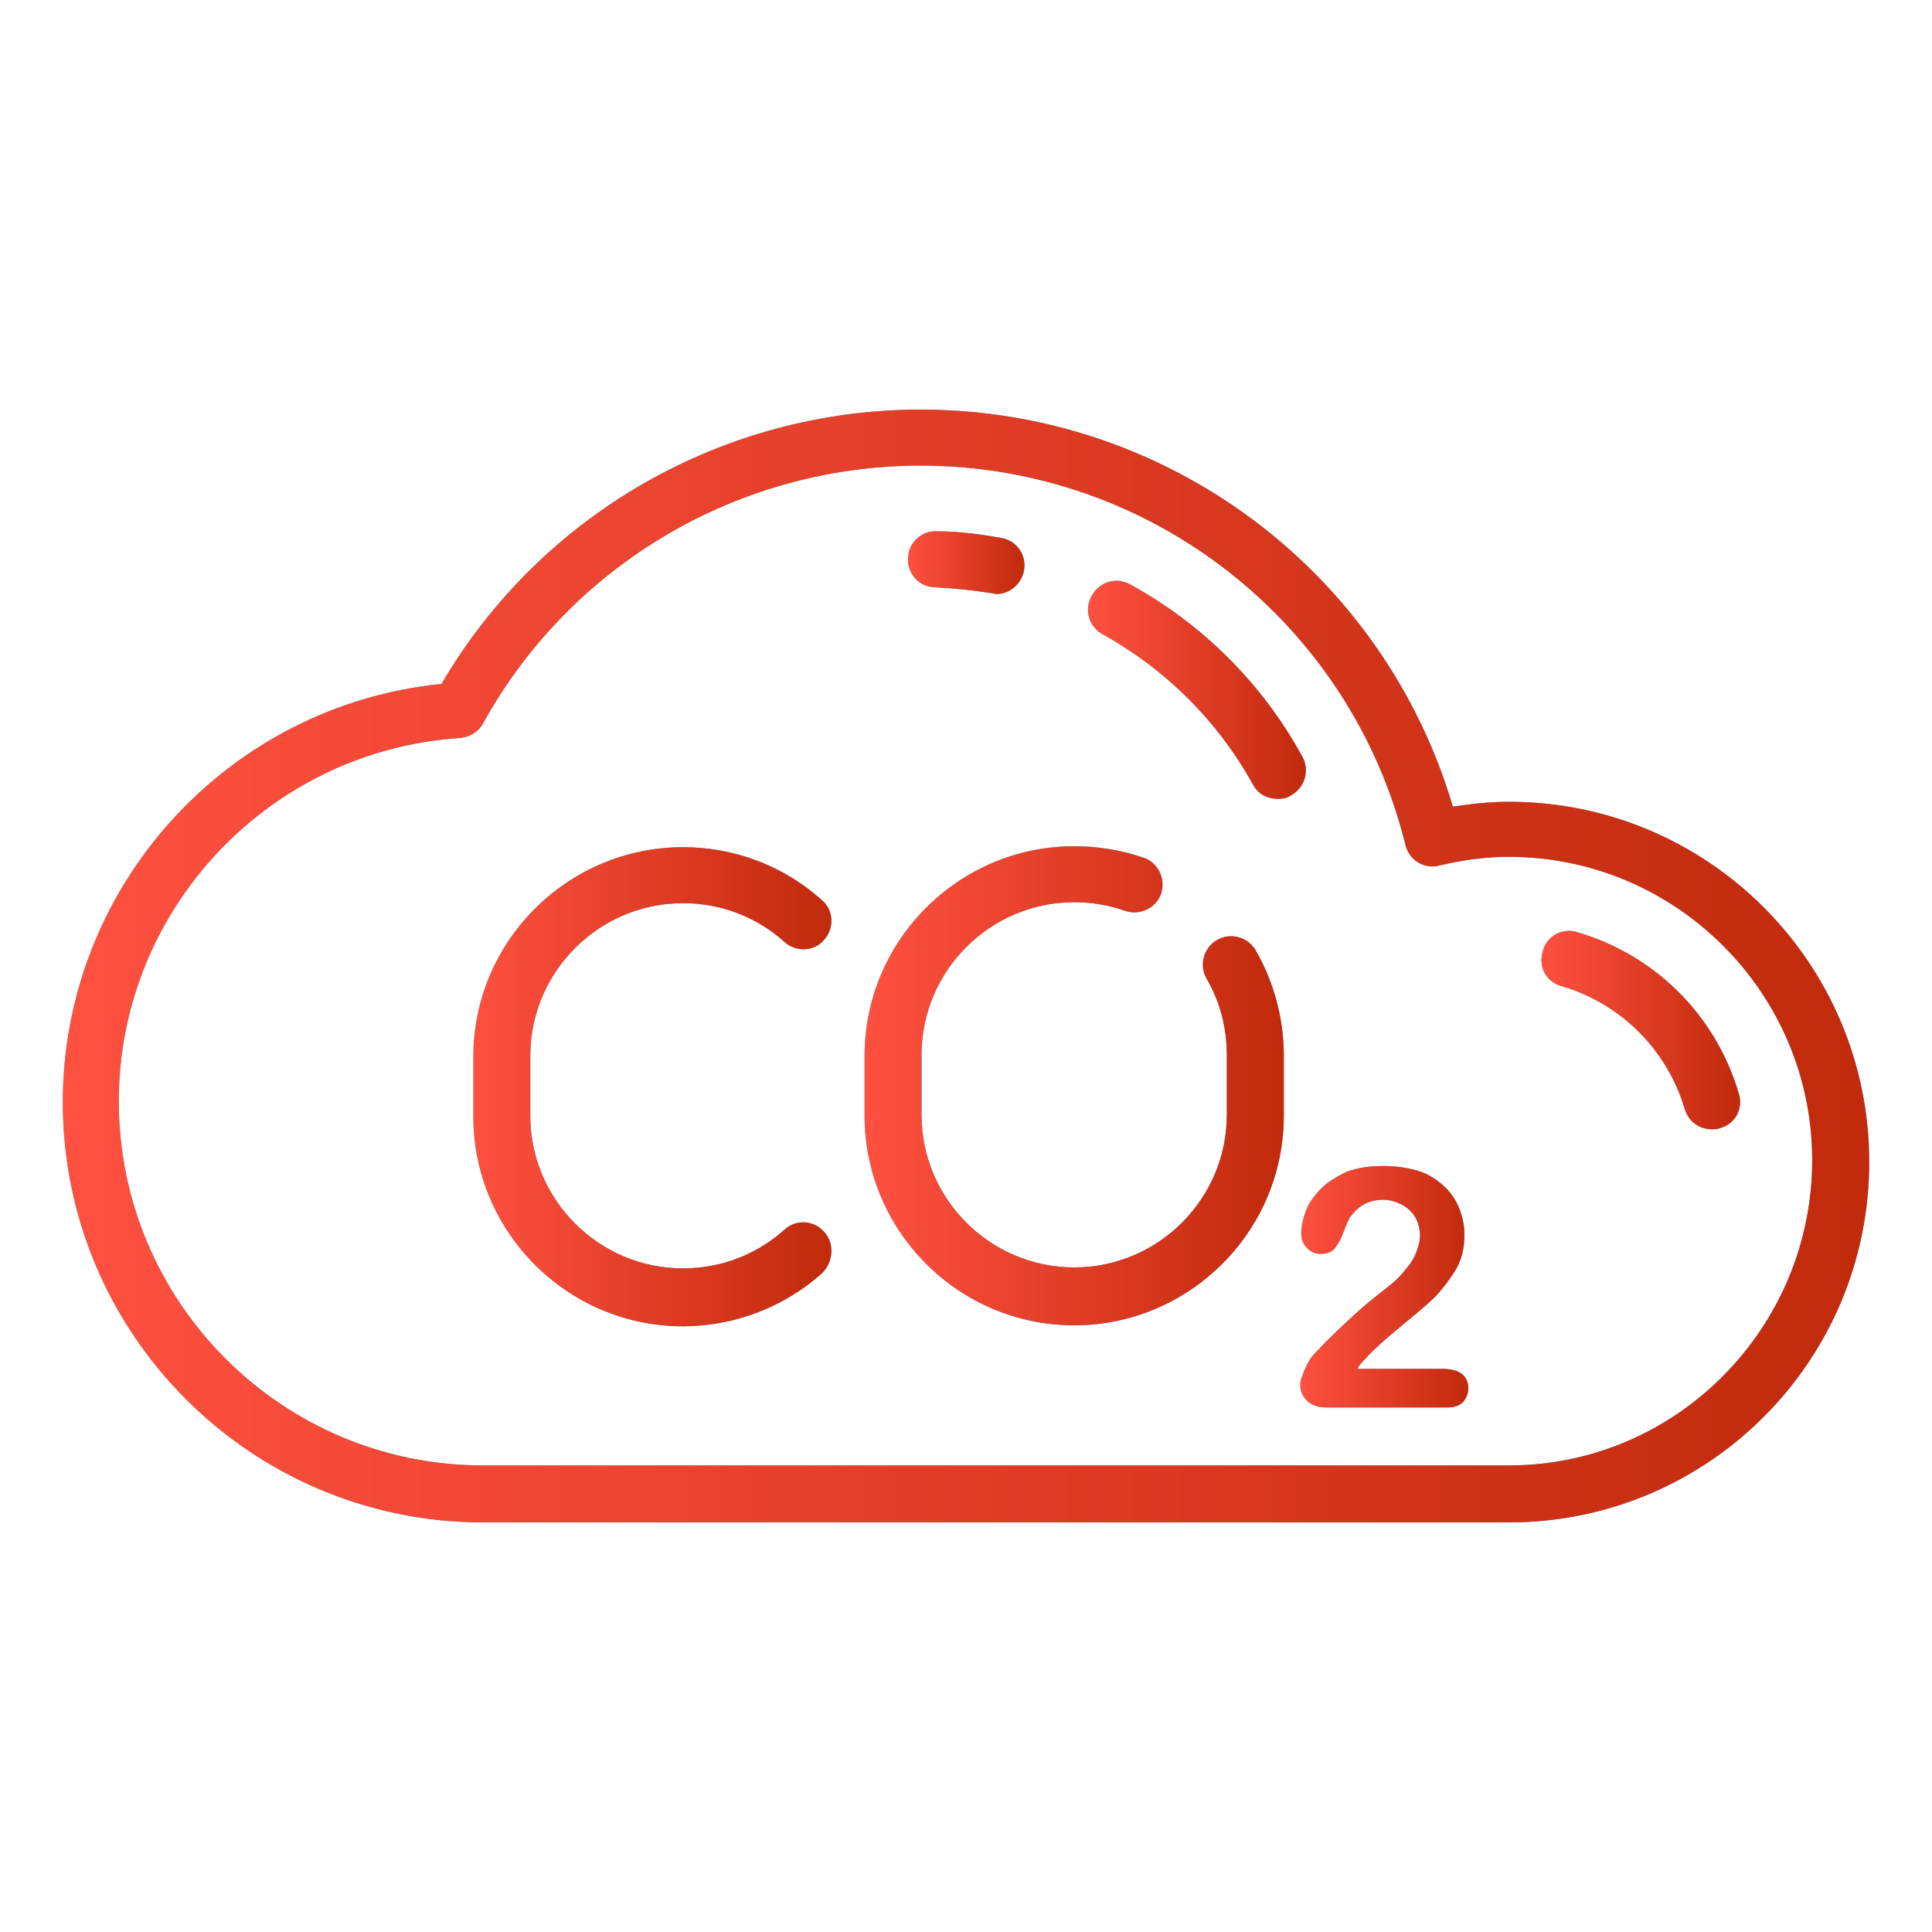<?xml version="1.0" encoding="utf-8"?>
<!-- Generator: Adobe Illustrator 22.0.0, SVG Export Plug-In . SVG Version: 6.00 Build 0)  -->
<svg version="1.1" id="Layer_1" xmlns="http://www.w3.org/2000/svg" xmlns:xlink="http://www.w3.org/1999/xlink" x="0px" y="0px"
	 viewBox="0 0 200 200" style="enable-background:new 0 0 200 200;" xml:space="preserve">
<style type="text/css">
	.st0{fill:url(#SVGID_1_);}
	.st1{fill:url(#SVGID_2_);}
	.st2{fill:url(#SVGID_3_);}
	.st3{fill:url(#SVGID_4_);}
	.st4{fill:url(#SVGID_5_);}
	.st5{fill:url(#SVGID_6_);}
	.st6{fill:url(#SVGID_7_);}
	.st7{fill:url(#SVGID_8_);}
	.st8{fill:url(#SVGID_9_);}
	.st9{fill:url(#SVGID_10_);}
	.st10{fill:url(#SVGID_11_);}
	.st11{fill:url(#SVGID_12_);}
	.st12{fill:url(#SVGID_13_);}
	.st13{fill:url(#SVGID_14_);}
	.st14{display:none;}
	.st15{display:inline;}
	.st16{fill:url(#SVGID_15_);}
	.st17{fill:url(#SVGID_16_);}
	.st18{fill:url(#SVGID_17_);}
	.st19{fill:url(#SVGID_18_);}
	.st20{fill:url(#SVGID_19_);}
	.st21{fill:url(#SVGID_20_);}
	.st22{fill:url(#SVGID_21_);}
	.st23{fill:url(#SVGID_22_);}
	.st24{fill:url(#SVGID_23_);}
	.st25{fill:url(#SVGID_24_);}
	.st26{fill:url(#SVGID_25_);stroke:url(#SVGID_26_);stroke-width:2;stroke-miterlimit:10;}
	.st27{fill:url(#SVGID_27_);stroke:url(#SVGID_28_);stroke-width:2;stroke-miterlimit:10;}
	.st28{fill:url(#SVGID_29_);stroke:url(#SVGID_30_);stroke-width:2;stroke-miterlimit:10;}
	.st29{fill:url(#SVGID_31_);stroke:url(#SVGID_32_);stroke-width:2;stroke-miterlimit:10;}
	.st30{fill:url(#SVGID_33_);stroke:url(#SVGID_34_);stroke-width:2;stroke-miterlimit:10;}
	.st31{fill:url(#SVGID_35_);stroke:url(#SVGID_36_);stroke-width:2;stroke-miterlimit:10;}
	.st32{fill:url(#SVGID_37_);stroke:url(#SVGID_38_);stroke-width:2;stroke-miterlimit:10;}
	.st33{fill:url(#SVGID_39_);stroke:url(#SVGID_40_);stroke-width:2;stroke-miterlimit:10;}
	.st34{fill:url(#SVGID_41_);}
	.st35{fill:url(#SVGID_42_);}
	.st36{fill:url(#SVGID_43_);}
	.st37{fill:url(#SVGID_44_);}
	.st38{fill:url(#SVGID_45_);}
	.st39{fill:url(#SVGID_46_);}
	.st40{fill:url(#SVGID_47_);}
	.st41{fill:url(#SVGID_48_);}
	.st42{fill:url(#SVGID_49_);}
	.st43{fill:url(#SVGID_50_);stroke:url(#SVGID_51_);stroke-width:2;stroke-miterlimit:10;}
	.st44{fill:url(#SVGID_52_);stroke:url(#SVGID_53_);stroke-width:2;stroke-miterlimit:10;}
	.st45{fill:url(#SVGID_54_);stroke:url(#SVGID_55_);stroke-width:2;stroke-miterlimit:10;}
	.st46{fill:url(#SVGID_56_);stroke:url(#SVGID_57_);stroke-width:2;stroke-miterlimit:10;}
	.st47{fill:url(#SVGID_58_);stroke:url(#SVGID_59_);stroke-width:0.75;stroke-miterlimit:10;}
	.st48{fill:url(#SVGID_60_);stroke:url(#SVGID_61_);stroke-width:0.75;stroke-miterlimit:10;}
	.st49{fill:url(#SVGID_62_);stroke:url(#SVGID_63_);stroke-width:0.75;stroke-miterlimit:10;}
	.st50{fill:url(#SVGID_64_);stroke:url(#SVGID_65_);stroke-width:0.75;stroke-miterlimit:10;}
	.st51{fill:url(#SVGID_66_);stroke:url(#SVGID_67_);stroke-width:0.75;stroke-miterlimit:10;}
	.st52{fill:url(#SVGID_68_);stroke:url(#SVGID_69_);stroke-width:0.75;stroke-miterlimit:10;}
	.st53{fill:url(#SVGID_70_);stroke:url(#SVGID_71_);stroke-width:0.75;stroke-miterlimit:10;}
	.st54{fill:url(#SVGID_72_);stroke:url(#SVGID_73_);stroke-width:0.75;stroke-miterlimit:10;}
	.st55{display:inline;fill:url(#SVGID_74_);stroke:url(#SVGID_75_);stroke-width:0.75;stroke-miterlimit:10;}
	.st56{fill:url(#SVGID_76_);stroke:url(#SVGID_77_);stroke-width:0.75;stroke-miterlimit:10;}
	.st57{fill:url(#SVGID_78_);stroke:url(#SVGID_79_);stroke-width:0.75;stroke-miterlimit:10;}
	.st58{fill:url(#SVGID_80_);stroke:url(#SVGID_81_);stroke-width:0.75;stroke-miterlimit:10;}
	.st59{display:inline;fill:url(#SVGID_82_);stroke:url(#SVGID_83_);stroke-width:0.75;stroke-miterlimit:10;}
	.st60{display:inline;fill:url(#SVGID_84_);stroke:url(#SVGID_85_);stroke-width:0.75;stroke-miterlimit:10;}
	.st61{display:inline;fill:url(#SVGID_86_);stroke:url(#SVGID_87_);stroke-width:0.75;stroke-miterlimit:10;}
	.st62{display:inline;fill:url(#SVGID_88_);stroke:url(#SVGID_89_);stroke-width:0.75;stroke-miterlimit:10;}
	.st63{display:inline;fill:url(#SVGID_90_);stroke:url(#SVGID_91_);stroke-width:0.75;stroke-miterlimit:10;}
	.st64{fill:url(#SVGID_92_);}
	.st65{fill:url(#SVGID_93_);}
	.st66{fill:url(#SVGID_94_);}
	.st67{fill:url(#SVGID_95_);}
	.st68{fill:url(#SVGID_96_);}
	.st69{fill:url(#SVGID_97_);}
	.st70{fill:url(#SVGID_98_);}
	.st71{fill:url(#SVGID_99_);}
	.st72{fill:url(#SVGID_100_);}
	.st73{fill:url(#SVGID_101_);}
	.st74{fill:url(#SVGID_102_);}
	.st75{fill:url(#SVGID_103_);}
	.st76{fill:url(#SVGID_104_);}
	.st77{fill:url(#SVGID_105_);}
	.st78{fill:url(#SVGID_106_);}
	.st79{fill:url(#SVGID_107_);}
	.st80{fill:url(#SVGID_108_);}
	.st81{fill:url(#SVGID_109_);}
	.st82{fill:url(#SVGID_110_);}
	.st83{fill:url(#SVGID_111_);}
	.st84{fill:url(#SVGID_112_);}
	.st85{fill:url(#SVGID_113_);}
	.st86{fill:url(#SVGID_114_);}
	.st87{fill:url(#SVGID_115_);}
</style>
<g id="co2">
	<g>
		<g>
			<g>
				
					<linearGradient id="SVGID_1_" gradientUnits="userSpaceOnUse" x1="6.5" y1="101.276" x2="193.5" y2="101.276" gradientTransform="matrix(1 0 0 -1 0 201.276)">
					<stop  offset="0" style="stop-color:#36D1DC"/>
					<stop  offset="0.672" style="stop-color:#519BE2"/>
					<stop  offset="1" style="stop-color:#5B86E5"/>
				</linearGradient>
				<path class="st0" d="M156.2,83c-1.9,0-3.8,0.2-5.8,0.5c-7.2-24.3-29.5-41.1-55.1-41.1c-20.4,0-39.3,10.8-49.6,28.4
					C23.6,73,6.5,91.7,6.5,114.1c0,24,19.5,43.5,43.5,43.5h106.2c20.6,0,37.3-16.7,37.3-37.3S176.8,83,156.2,83z M156.2,151.7H50
					c-20.8,0-37.7-16.9-37.7-37.7c0-19.8,15.5-36.3,35.3-37.6c1-0.1,1.9-0.6,2.4-1.5c9.1-16.5,26.5-26.7,45.3-26.7
					c23.8,0,44.5,16.2,50.2,39.3c0.4,1.6,2,2.5,3.5,2.1c2.5-0.6,4.9-0.9,7.2-0.9c17.3,0,31.4,14.1,31.4,31.4
					S173.6,151.7,156.2,151.7z"/>
			</g>
		</g>
		<g>
			<g>
				
					<linearGradient id="SVGID_2_" gradientUnits="userSpaceOnUse" x1="89.566" y1="88.876" x2="132.905" y2="88.876" gradientTransform="matrix(1 0 0 -1 0 201.276)">
					<stop  offset="0" style="stop-color:#36D1DC"/>
					<stop  offset="0.672" style="stop-color:#519BE2"/>
					<stop  offset="1" style="stop-color:#5B86E5"/>
				</linearGradient>
				<path class="st1" d="M130,98.4c-0.8-1.4-2.6-1.9-4-1.1s-1.9,2.6-1.1,4c1.4,2.4,2.1,5.1,2.1,7.9v6.2c0,8.7-7.1,15.8-15.8,15.8
					s-15.8-7.1-15.8-15.8v-6.2c0-8.7,7.1-15.8,15.8-15.8c1.8,0,3.6,0.3,5.3,0.9c1.5,0.5,3.2-0.3,3.7-1.8s-0.3-3.2-1.8-3.7
					c-2.3-0.8-4.8-1.2-7.2-1.2c-11.9,0-21.7,9.7-21.7,21.7v6.2c0,11.9,9.7,21.7,21.7,21.7c11.9,0,21.7-9.7,21.7-21.7v-6.2
					C132.9,105.5,131.9,101.7,130,98.4z"/>
			</g>
		</g>
		<g>
			<g>
				
					<linearGradient id="SVGID_3_" gradientUnits="userSpaceOnUse" x1="48.958" y1="88.776" x2="86.024" y2="88.776" gradientTransform="matrix(1 0 0 -1 0 201.276)">
					<stop  offset="0" style="stop-color:#36D1DC"/>
					<stop  offset="0.672" style="stop-color:#519BE2"/>
					<stop  offset="1" style="stop-color:#5B86E5"/>
				</linearGradient>
				<path class="st2" d="M85.3,127.5c-1.1-1.2-2.9-1.3-4.1-0.2c-2.9,2.6-6.6,4-10.5,4c-8.7,0-15.8-7.1-15.8-15.8v-6.2
					c0-8.7,7.1-15.8,15.8-15.8c3.9,0,7.6,1.4,10.5,4c1.2,1.1,3.1,1,4.1-0.2c1.1-1.2,1-3.1-0.2-4.1c-4-3.6-9.1-5.5-14.4-5.5
					c-11.9,0-21.7,9.7-21.7,21.7v6.2c0,11.9,9.7,21.7,21.7,21.7c5.3,0,10.5-2,14.4-5.5C86.3,130.6,86.4,128.7,85.3,127.5z"/>
			</g>
		</g>
		<g>
			<g>
				
					<linearGradient id="SVGID_4_" gradientUnits="userSpaceOnUse" x1="93.949" y1="143.029" x2="106.054" y2="143.029" gradientTransform="matrix(1 0 0 -1 0 201.276)">
					<stop  offset="0" style="stop-color:#36D1DC"/>
					<stop  offset="0.672" style="stop-color:#519BE2"/>
					<stop  offset="1" style="stop-color:#5B86E5"/>
				</linearGradient>
				<path class="st3" d="M103.7,55.7c-2.2-0.4-4.4-0.7-6.7-0.7c-1.6-0.1-3,1.2-3,2.8c-0.1,1.6,1.2,3,2.8,3c2,0.1,3.9,0.3,5.8,0.6
					c0.2,0,0.4,0.1,0.5,0.1c1.4,0,2.6-1,2.9-2.4C106.3,57.5,105.3,56,103.7,55.7z"/>
			</g>
		</g>
		<g>
			<g>
				
					<linearGradient id="SVGID_5_" gradientUnits="userSpaceOnUse" x1="112.692" y1="129.865" x2="135.211" y2="129.865" gradientTransform="matrix(1 0 0 -1 0 201.276)">
					<stop  offset="0" style="stop-color:#36D1DC"/>
					<stop  offset="0.672" style="stop-color:#519BE2"/>
					<stop  offset="1" style="stop-color:#5B86E5"/>
				</linearGradient>
				<path class="st4" d="M134.8,78.3c-4.1-7.5-10.3-13.7-17.8-17.8c-1.4-0.8-3.2-0.3-4,1.2c-0.8,1.4-0.3,3.2,1.2,4
					c6.5,3.6,11.9,9,15.5,15.5c0.5,1,1.5,1.5,2.6,1.5c0.5,0,1-0.1,1.4-0.4C135.1,81.5,135.6,79.7,134.8,78.3z"/>
			</g>
		</g>
		<g>
			<g>
				
					<linearGradient id="SVGID_6_" gradientUnits="userSpaceOnUse" x1="159.539" y1="94.645" x2="180.116" y2="94.645" gradientTransform="matrix(1 0 0 -1 0 201.276)">
					<stop  offset="0" style="stop-color:#36D1DC"/>
					<stop  offset="0.672" style="stop-color:#519BE2"/>
					<stop  offset="1" style="stop-color:#5B86E5"/>
				</linearGradient>
				<path class="st5" d="M180,113.2c-2.4-8.1-8.6-14.3-16.7-16.7c-1.6-0.5-3.2,0.4-3.6,2c-0.5,1.6,0.4,3.2,2,3.6
					c6.1,1.8,10.9,6.6,12.7,12.7c0.4,1.3,1.5,2.1,2.8,2.1c0.3,0,0.6,0,0.8-0.1C179.6,116.4,180.5,114.8,180,113.2z"/>
			</g>
		</g>
		<g>
			
				<linearGradient id="SVGID_7_" gradientUnits="userSpaceOnUse" x1="134.698" y1="68.076" x2="152.098" y2="68.076" gradientTransform="matrix(1 0 0 -1 0 201.276)">
				<stop  offset="0" style="stop-color:#36D1DC"/>
				<stop  offset="0.672" style="stop-color:#519BE2"/>
				<stop  offset="1" style="stop-color:#5B86E5"/>
			</linearGradient>
			<path class="st6" d="M140.5,141.7h8.8c0.9,0,1.6,0.2,2,0.5c0.5,0.4,0.7,0.9,0.7,1.5s-0.2,1-0.5,1.4c-0.4,0.4-0.9,0.6-1.7,0.6
				h-12.5c-0.8,0-1.5-0.2-2-0.7s-0.7-1-0.7-1.7c0-0.4,0.2-0.9,0.5-1.6c0.3-0.7,0.6-1.2,1-1.6c1.5-1.6,2.9-2.9,4.1-4
				c1.2-1.1,2.1-1.8,2.6-2.2c0.9-0.7,1.7-1.3,2.3-2s1.1-1.3,1.4-2c0.3-0.7,0.5-1.4,0.5-2c0-0.7-0.2-1.4-0.5-1.9s-0.8-1-1.4-1.3
				c-0.6-0.3-1.2-0.5-1.9-0.5c-1.5,0-2.6,0.6-3.5,1.9c-0.1,0.2-0.3,0.6-0.6,1.4c-0.3,0.8-0.6,1.3-0.9,1.7c-0.3,0.4-0.8,0.6-1.5,0.6
				c-0.6,0-1-0.2-1.4-0.6c-0.4-0.4-0.6-0.9-0.6-1.5c0-0.8,0.2-1.6,0.5-2.4s0.9-1.6,1.6-2.3c0.7-0.7,1.6-1.2,2.6-1.7
				c1.1-0.4,2.3-0.6,3.8-0.6c1.7,0,3.2,0.3,4.4,0.8c0.8,0.4,1.5,0.9,2.1,1.5s1.1,1.4,1.4,2.2s0.5,1.7,0.5,2.6c0,1.4-0.3,2.7-1,3.8
				c-0.7,1.1-1.4,2-2.1,2.7s-1.9,1.7-3.6,3.1c-1.7,1.4-2.9,2.5-3.5,3.2C141.1,140.9,140.8,141.2,140.5,141.7z"/>
		</g>
	</g>
</g>
<g id="co2_copy">
	<g>
		<g>
			<g>
				
					<linearGradient id="SVGID_8_" gradientUnits="userSpaceOnUse" x1="6.5" y1="101.276" x2="193.5" y2="101.276" gradientTransform="matrix(1 0 0 -1 0 201.276)">
					<stop  offset="0" style="stop-color:#FF5040"/>
					<stop  offset="1" style="stop-color:#C12A0B"/>
				</linearGradient>
				<path class="st7" d="M156.2,83c-1.9,0-3.8,0.2-5.8,0.5c-7.2-24.3-29.5-41.1-55.1-41.1c-20.4,0-39.3,10.8-49.6,28.4
					C23.6,73,6.5,91.7,6.5,114.1c0,24,19.5,43.5,43.5,43.5h106.2c20.6,0,37.3-16.7,37.3-37.3S176.8,83,156.2,83z M156.2,151.7H50
					c-20.8,0-37.7-16.9-37.7-37.7c0-19.8,15.5-36.3,35.3-37.6c1-0.1,1.9-0.6,2.4-1.5c9.1-16.5,26.5-26.7,45.3-26.7
					c23.8,0,44.5,16.2,50.2,39.3c0.4,1.6,2,2.5,3.5,2.1c2.5-0.6,4.9-0.9,7.2-0.9c17.3,0,31.4,14.1,31.4,31.4
					S173.6,151.7,156.2,151.7z"/>
			</g>
		</g>
		<g>
			<g>
				
					<linearGradient id="SVGID_9_" gradientUnits="userSpaceOnUse" x1="89.566" y1="88.876" x2="132.905" y2="88.876" gradientTransform="matrix(1 0 0 -1 0 201.276)">
					<stop  offset="0" style="stop-color:#FF5040"/>
					<stop  offset="1" style="stop-color:#C12A0B"/>
				</linearGradient>
				<path class="st8" d="M130,98.4c-0.8-1.4-2.6-1.9-4-1.1s-1.9,2.6-1.1,4c1.4,2.4,2.1,5.1,2.1,7.9v6.2c0,8.7-7.1,15.8-15.8,15.8
					s-15.8-7.1-15.8-15.8v-6.2c0-8.7,7.1-15.8,15.8-15.8c1.8,0,3.6,0.3,5.3,0.9c1.5,0.5,3.2-0.3,3.7-1.8s-0.3-3.2-1.8-3.7
					c-2.3-0.8-4.8-1.2-7.2-1.2c-11.9,0-21.7,9.7-21.7,21.7v6.2c0,11.9,9.7,21.7,21.7,21.7c11.9,0,21.7-9.7,21.7-21.7v-6.2
					C132.9,105.5,131.9,101.7,130,98.4z"/>
			</g>
		</g>
		<g>
			<g>
				
					<linearGradient id="SVGID_10_" gradientUnits="userSpaceOnUse" x1="48.958" y1="88.776" x2="86.024" y2="88.776" gradientTransform="matrix(1 0 0 -1 0 201.276)">
					<stop  offset="0" style="stop-color:#FF5040"/>
					<stop  offset="1" style="stop-color:#C12A0B"/>
				</linearGradient>
				<path class="st9" d="M85.3,127.5c-1.1-1.2-2.9-1.3-4.1-0.2c-2.9,2.6-6.6,4-10.5,4c-8.7,0-15.8-7.1-15.8-15.8v-6.2
					c0-8.7,7.1-15.8,15.8-15.8c3.9,0,7.6,1.4,10.5,4c1.2,1.1,3.1,1,4.1-0.2c1.1-1.2,1-3.1-0.2-4.1c-4-3.6-9.1-5.5-14.4-5.5
					c-11.9,0-21.7,9.7-21.7,21.7v6.2c0,11.9,9.7,21.7,21.7,21.7c5.3,0,10.5-2,14.4-5.5C86.3,130.6,86.4,128.7,85.3,127.5z"/>
			</g>
		</g>
		<g>
			<g>
				
					<linearGradient id="SVGID_11_" gradientUnits="userSpaceOnUse" x1="93.949" y1="143.029" x2="106.054" y2="143.029" gradientTransform="matrix(1 0 0 -1 0 201.276)">
					<stop  offset="0" style="stop-color:#FF5040"/>
					<stop  offset="1" style="stop-color:#C12A0B"/>
				</linearGradient>
				<path class="st10" d="M103.7,55.7c-2.2-0.4-4.4-0.7-6.7-0.7c-1.6-0.1-3,1.2-3,2.8c-0.1,1.6,1.2,3,2.8,3c2,0.1,3.9,0.3,5.8,0.6
					c0.2,0,0.4,0.1,0.5,0.1c1.4,0,2.6-1,2.9-2.4C106.3,57.5,105.3,56,103.7,55.7z"/>
			</g>
		</g>
		<g>
			<g>
				
					<linearGradient id="SVGID_12_" gradientUnits="userSpaceOnUse" x1="112.692" y1="129.865" x2="135.211" y2="129.865" gradientTransform="matrix(1 0 0 -1 0 201.276)">
					<stop  offset="0" style="stop-color:#FF5040"/>
					<stop  offset="1" style="stop-color:#C12A0B"/>
				</linearGradient>
				<path class="st11" d="M134.8,78.3c-4.1-7.5-10.3-13.7-17.8-17.8c-1.4-0.8-3.2-0.3-4,1.2c-0.8,1.4-0.3,3.2,1.2,4
					c6.5,3.6,11.9,9,15.5,15.5c0.5,1,1.5,1.5,2.6,1.5c0.5,0,1-0.1,1.4-0.4C135.1,81.5,135.6,79.7,134.8,78.3z"/>
			</g>
		</g>
		<g>
			<g>
				
					<linearGradient id="SVGID_13_" gradientUnits="userSpaceOnUse" x1="159.539" y1="94.645" x2="180.116" y2="94.645" gradientTransform="matrix(1 0 0 -1 0 201.276)">
					<stop  offset="0" style="stop-color:#FF5040"/>
					<stop  offset="1" style="stop-color:#C12A0B"/>
				</linearGradient>
				<path class="st12" d="M180,113.2c-2.4-8.1-8.6-14.3-16.7-16.7c-1.6-0.5-3.2,0.4-3.6,2c-0.5,1.6,0.4,3.2,2,3.6
					c6.1,1.8,10.9,6.6,12.7,12.7c0.4,1.3,1.5,2.1,2.8,2.1c0.3,0,0.6,0,0.8-0.1C179.6,116.4,180.5,114.8,180,113.2z"/>
			</g>
		</g>
		<g>
			
				<linearGradient id="SVGID_14_" gradientUnits="userSpaceOnUse" x1="134.698" y1="68.076" x2="152.098" y2="68.076" gradientTransform="matrix(1 0 0 -1 0 201.276)">
				<stop  offset="0" style="stop-color:#FF5040"/>
				<stop  offset="1" style="stop-color:#C12A0B"/>
			</linearGradient>
			<path class="st13" d="M140.5,141.7h8.8c0.9,0,1.6,0.2,2,0.5c0.5,0.4,0.7,0.9,0.7,1.5s-0.2,1-0.5,1.4c-0.4,0.4-0.9,0.6-1.7,0.6
				h-12.5c-0.8,0-1.5-0.2-2-0.7s-0.7-1-0.7-1.7c0-0.4,0.2-0.9,0.5-1.6c0.3-0.7,0.6-1.2,1-1.6c1.5-1.6,2.9-2.9,4.1-4
				c1.2-1.1,2.1-1.8,2.6-2.2c0.9-0.7,1.7-1.3,2.3-2s1.1-1.3,1.4-2c0.3-0.7,0.5-1.4,0.5-2c0-0.7-0.2-1.4-0.5-1.9s-0.8-1-1.4-1.3
				c-0.6-0.3-1.2-0.5-1.9-0.5c-1.5,0-2.6,0.6-3.5,1.9c-0.1,0.2-0.3,0.6-0.6,1.4c-0.3,0.8-0.6,1.3-0.9,1.7c-0.3,0.4-0.8,0.6-1.5,0.6
				c-0.6,0-1-0.2-1.4-0.6c-0.4-0.4-0.6-0.9-0.6-1.5c0-0.8,0.2-1.6,0.5-2.4s0.9-1.6,1.6-2.3c0.7-0.7,1.6-1.2,2.6-1.7
				c1.1-0.4,2.3-0.6,3.8-0.6c1.7,0,3.2,0.3,4.4,0.8c0.8,0.4,1.5,0.9,2.1,1.5s1.1,1.4,1.4,2.2s0.5,1.7,0.5,2.6c0,1.4-0.3,2.7-1,3.8
				c-0.7,1.1-1.4,2-2.1,2.7s-1.9,1.7-3.6,3.1c-1.7,1.4-2.9,2.5-3.5,3.2C141.1,140.9,140.8,141.2,140.5,141.7z"/>
		</g>
	</g>
</g>
<g id="humidity" class="st14">
	<g class="st15">
		<g>
			<g>
				
					<linearGradient id="SVGID_15_" gradientUnits="userSpaceOnUse" x1="27.3" y1="101.201" x2="172.6" y2="101.201" gradientTransform="matrix(1 0 0 -1 0 201.276)">
					<stop  offset="0" style="stop-color:#36D1DC"/>
					<stop  offset="0.672" style="stop-color:#519BE2"/>
					<stop  offset="1" style="stop-color:#5B86E5"/>
				</linearGradient>
				<path class="st16" d="M120.2,28.2c-1.2-1-2.9-1-4.1,0c-1.3,1.2-31.5,28.7-45.5,60.7c-1.5-0.5-3.2-0.9-5.5-0.9
					c-5.3,0-8.1,2-10.4,3.6c-2,1.4-3.6,2.5-7,2.5s-5-1.1-7-2.5C38.4,90,35.6,88,30.3,88c-1.7,0-3,1.4-3,3c0,1.7,1.4,3,3,3
					c3.4,0,5,1.1,7,2.5c2.3,1.6,5.1,3.6,10.4,3.6s8.1-2,10.4-3.6c2-1.4,3.6-2.5,7-2.5s5,1.1,7,2.5c2.3,1.6,5.1,3.6,10.4,3.6
					s8.1-2,10.4-3.6c2-1.4,3.6-2.5,7-2.5c1.7,0,3-1.4,3-3c0-1.7-1.4-3-3-3c-5.3,0-8.1,2-10.4,3.6c-2,1.4-3.6,2.5-7,2.5
					c-3.2,0-4.8-1-6.6-2.2c11.4-26.3,35.1-50.3,42.2-57.2c9.4,9.1,48.4,48.8,48.4,83.6c0,26.7-21.7,48.4-48.4,48.4
					c-12,0-23.5-4.5-32.3-12.4c3.3-0.6,5.4-2,7.1-3.3c2-1.4,3.6-2.5,7-2.5c1.7,0,3-1.4,3-3s-1.4-3-3-3c-5.3,0-8.1,2-10.4,3.6
					c-2,1.4-3.6,2.5-7,2.5s-5-1.1-7-2.5c-2.3-1.6-5.1-3.6-10.4-3.6s-8.1,2-10.4,3.6c-2,1.4-3.6,2.5-7,2.5s-5-1.1-7-2.5
					c-2.3-1.6-5.1-3.6-10.4-3.6c-1.7,0-3,1.4-3,3s1.4,3,3,3c3.4,0,5,1.1,7,2.5c2.3,1.6,5.1,3.6,10.4,3.6s8.1-2,10.4-3.6
					c2-1.4,3.6-2.5,7-2.5s5,1.1,7,2.5c1.2,0.9,2.7,1.8,4.5,2.5c10.4,12.2,25.4,19.2,41.5,19.2c30,0,54.5-24.4,54.5-54.5
					C172.6,76.1,122.3,30.1,120.2,28.2z"/>
				
					<linearGradient id="SVGID_16_" gradientUnits="userSpaceOnUse" x1="27.4" y1="70.926" x2="50.832" y2="70.926" gradientTransform="matrix(1 0 0 -1 0 201.276)">
					<stop  offset="0" style="stop-color:#36D1DC"/>
					<stop  offset="0.672" style="stop-color:#519BE2"/>
					<stop  offset="1" style="stop-color:#5B86E5"/>
				</linearGradient>
				<path class="st17" d="M30.4,130.3c3.4,0,5,1.1,7,2.5c2.3,1.6,5.1,3.6,10.4,3.6c1.7,0,3-1.4,3-3c0-1.7-1.4-3-3-3
					c-3.4,0-5-1.1-7-2.5c-2.3-1.6-5.1-3.6-10.4-3.6c-1.7,0-3,1.4-3,3S28.7,130.3,30.4,130.3z"/>
				
					<linearGradient id="SVGID_17_" gradientUnits="userSpaceOnUse" x1="62.2" y1="71.026" x2="121.223" y2="71.026" gradientTransform="matrix(1 0 0 -1 0 201.276)">
					<stop  offset="0" style="stop-color:#36D1DC"/>
					<stop  offset="0.672" style="stop-color:#519BE2"/>
					<stop  offset="1" style="stop-color:#5B86E5"/>
				</linearGradient>
				<path class="st18" d="M65.2,124.2c-1.7,0-3,1.4-3,3c0,1.7,1.4,3,3,3c3.4,0,5,1.1,7,2.5c2.3,1.6,5.1,3.6,10.4,3.6s8.1-2,10.4-3.6
					c2-1.4,3.6-2.5,7-2.5c3.5,0,5.2,1.1,7.4,2.6c2.6,1.6,5.5,3.5,10.7,3.5c1.7,0,3-1.4,3-3s-1.4-3-3-3c-3.5,0-5.2-1.1-7.4-2.6
					c-2.6-1.6-5.5-3.5-10.7-3.5c-5.3,0-8.1,2-10.4,3.6c-2,1.4-3.6,2.5-7,2.5s-5-1.1-7-2.5C73.3,126.2,70.5,124.2,65.2,124.2z"/>
				
					<linearGradient id="SVGID_18_" gradientUnits="userSpaceOnUse" x1="27.4" y1="89.126" x2="68.2" y2="89.126" gradientTransform="matrix(1 0 0 -1 0 201.276)">
					<stop  offset="0" style="stop-color:#36D1DC"/>
					<stop  offset="0.672" style="stop-color:#519BE2"/>
					<stop  offset="1" style="stop-color:#5B86E5"/>
				</linearGradient>
				<path class="st19" d="M65.2,106.1c-5.3,0-8.1,2-10.4,3.6c-2,1.4-3.6,2.5-7,2.5s-5-1.1-7-2.5c-2.3-1.6-5.1-3.6-10.4-3.6
					c-1.7,0-3,1.4-3,3c0,1.7,1.4,3,3,3c3.4,0,5,1.1,7,2.5c2.3,1.6,5.1,3.6,10.4,3.6s8.1-2,10.4-3.6c2-1.4,3.6-2.5,7-2.5
					c1.7,0,3-1.4,3-3C68.2,107.4,66.9,106.1,65.2,106.1z"/>
				
					<linearGradient id="SVGID_19_" gradientUnits="userSpaceOnUse" x1="79.6" y1="89.126" x2="137.8" y2="89.126" gradientTransform="matrix(1 0 0 -1 0 201.276)">
					<stop  offset="0" style="stop-color:#36D1DC"/>
					<stop  offset="0.672" style="stop-color:#519BE2"/>
					<stop  offset="1" style="stop-color:#5B86E5"/>
				</linearGradient>
				<path class="st20" d="M93,114.6c2-1.4,3.6-2.5,7-2.5s5,1.1,7,2.5c2.3,1.6,5.1,3.6,10.4,3.6s8.1-2,10.4-3.6c2-1.4,3.6-2.5,7-2.5
					c1.7,0,3-1.4,3-3c0-1.7-1.4-3-3-3c-5.3,0-8.1,2-10.4,3.6c-2,1.4-3.6,2.5-7,2.5s-5-1.1-7-2.5c-2.3-1.6-5.1-3.6-10.4-3.6
					s-8.1,2-10.4,3.6c-2,1.4-3.6,2.5-7,2.5c-1.7,0-3,1.4-3,3c0,1.7,1.4,3,3,3C87.9,118.2,90.7,116.2,93,114.6z"/>
			</g>
		</g>
	</g>
</g>
<g id="Layer_3" class="st14">
	<g class="st15">
		<g>
			<g>
				
					<linearGradient id="SVGID_20_" gradientUnits="userSpaceOnUse" x1="44.1" y1="102.526" x2="155.8" y2="102.526" gradientTransform="matrix(1 0 0 -1 0 201.276)">
					<stop  offset="0" style="stop-color:#36D1DC"/>
					<stop  offset="0.672" style="stop-color:#519BE2"/>
					<stop  offset="1" style="stop-color:#5B86E5"/>
				</linearGradient>
				<path class="st21" d="M135.6,154.6h-13.8v-7.3c0-3.1-2.5-5.7-5.7-5.7h-4v-9.4c25-5.6,43.7-27.9,43.7-54.5
					c0-30.8-25.1-55.9-55.9-55.9S44.1,46.9,44.1,77.7c0,26.6,18.7,49,43.7,54.5v9.4h-4c-3.1,0-5.7,2.5-5.7,5.7v7.3H64.4
					c-3.1,0-5.7,2.5-5.7,5.7v9.7c0,3.1,2.5,5.7,5.7,5.7h51.8c1.3,0,2.4-1.1,2.4-2.4c0-1.3-1.1-2.4-2.4-2.4H64.4
					c-0.4,0-0.8-0.4-0.8-0.8v-9.7c0-0.4,0.4-0.8,0.8-0.8H87c1.3,0,2.4-1.1,2.4-2.4c0-1.3-1.1-2.4-2.4-2.4h-4v-7.3
					c0-0.4,0.4-0.8,0.8-0.8h32.4c0.4,0,0.8,0.4,0.8,0.8v7.3H96.8c-1.3,0-2.4,1.1-2.4,2.4c0,1.3,1.1,2.4,2.4,2.4h38.9
					c0.4,0,0.8,0.4,0.8,0.8v9.7c0,0.4-0.4,0.8-0.8,0.8H126c-1.3,0-2.4,1.1-2.4,2.4c0,1.3,1.1,2.4,2.4,2.4h9.7c3.1,0,5.7-2.5,5.7-5.7
					v-9.7C141.3,157.1,138.7,154.6,135.6,154.6z M49,77.7c0-28.1,22.9-51,51-51s51,22.9,51,51s-22.9,51-51,51S49,105.8,49,77.7z
					 M107.3,141.6H92.7V133c2.4,0.3,4.8,0.5,7.3,0.5s4.9-0.2,7.3-0.5V141.6L107.3,141.6z"/>
				
					<linearGradient id="SVGID_21_" gradientUnits="userSpaceOnUse" x1="64.433" y1="130.626" x2="144.52" y2="130.626" gradientTransform="matrix(1 0 0 -1 0 201.276)">
					<stop  offset="0" style="stop-color:#36D1DC"/>
					<stop  offset="0.672" style="stop-color:#519BE2"/>
					<stop  offset="1" style="stop-color:#5B86E5"/>
				</linearGradient>
				<path class="st22" d="M65.4,53.6c1.1,0.8,2.6,0.6,3.4-0.4c6.1-7.8,15-13,24.7-14.7L90,70.8c-1.4,2-2.2,4.4-2.2,6.9
					c0,6.7,5.4,12.1,12.1,12.1S112,84.4,112,77.7c0-2.6-0.8-5-2.2-6.9l-3.5-32.2c19.1,3.1,33.1,19.4,33.1,39.1
					c0,12.2-5.5,23.6-15.1,31.1c-1.1,0.8-1.2,2.4-0.4,3.4c0.5,0.6,1.2,0.9,1.9,0.9c0.5,0,1.1-0.2,1.5-0.5
					c10.8-8.5,16.9-21.2,16.9-35c0-11.2-4.2-21.9-11.7-30.1c-7.1-7.7-16.5-12.6-26.8-14c-0.4-3-2.9-5.3-6-5.3c-3,0-5.6,2.3-6,5.3
					C82.6,35.1,72.1,41.1,65,50.2C64.1,51.3,64.3,52.8,65.4,53.6z M98.8,34.2c0.1-0.6,0.6-1.1,1.2-1.1s1.1,0.5,1.2,1l0.2,1.8
					c0,0,0,0,0,0.1l3.3,30.4c-1.4-0.6-3-0.9-4.6-0.9s-3.2,0.3-4.6,0.9L98.8,34.2z M100,70.4c4,0,7.3,3.3,7.3,7.3S104,85,100,85
					s-7.3-3.3-7.3-7.3C92.7,73.7,96,70.4,100,70.4z"/>
				
					<linearGradient id="SVGID_22_" gradientUnits="userSpaceOnUse" x1="111.324" y1="136.553" x2="133.19" y2="136.553" gradientTransform="matrix(1 0 0 -1 0 201.276)">
					<stop  offset="0" style="stop-color:#36D1DC"/>
					<stop  offset="0.672" style="stop-color:#519BE2"/>
					<stop  offset="1" style="stop-color:#5B86E5"/>
				</linearGradient>
				<path class="st23" d="M117,79.3c0,1.3,1.1,2.4,2.4,2.4h11.3c1.3,0,2.4-1,2.4-2.3c0-0.6,0-1.2,0-1.7c0-12.7-7-24-18.4-29.7
					c-1.2-0.6-2.7-0.1-3.3,1.1c-0.6,1.2-0.1,2.7,1.1,3.3c9.4,4.7,15.4,14.1,15.7,24.5h-8.9C118.1,76.9,117,78,117,79.3z"/>
				
					<linearGradient id="SVGID_23_" gradientUnits="userSpaceOnUse" x1="66.809" y1="136.653" x2="88.676" y2="136.653" gradientTransform="matrix(1 0 0 -1 0 201.276)">
					<stop  offset="0" style="stop-color:#36D1DC"/>
					<stop  offset="0.672" style="stop-color:#519BE2"/>
					<stop  offset="1" style="stop-color:#5B86E5"/>
				</linearGradient>
				<path class="st24" d="M87.3,52.3c1.2-0.6,1.7-2.1,1.1-3.3s-2.1-1.7-3.3-1.1c-11.3,5.7-18.4,17-18.4,29.7c0,0.6,0,1.2,0,1.7
					c0.1,1.3,1.1,2.3,2.4,2.3h11.3c1.3,0,2.4-1.1,2.4-2.4s-1.1-2.4-2.4-2.4h-8.9C72,66.4,77.9,57,87.3,52.3z"/>
				
					<linearGradient id="SVGID_24_" gradientUnits="userSpaceOnUse" x1="55.476" y1="111.552" x2="120.369" y2="111.552" gradientTransform="matrix(1 0 0 -1 0 201.276)">
					<stop  offset="0" style="stop-color:#36D1DC"/>
					<stop  offset="0.672" style="stop-color:#519BE2"/>
					<stop  offset="1" style="stop-color:#5B86E5"/>
				</linearGradient>
				<path class="st25" d="M118.9,118c1.2-0.6,1.7-2,1.2-3.2c-0.6-1.2-2-1.7-3.2-1.2c-5.3,2.5-11,3.7-16.9,3.7
					c-21.9,0-39.7-17.8-39.7-39.7c0-5.9,1.3-11.6,3.8-16.9c0.6-1.2,0.1-2.7-1.2-3.2c-1.2-0.6-2.7-0.1-3.2,1.2
					c-2.8,6-4.3,12.4-4.3,19c0,24.6,20,44.5,44.5,44.5C106.6,122.2,113,120.8,118.9,118z"/>
			</g>
		</g>
	</g>
</g>
<g id="Layer_5" class="st14">
	<g class="st15">
		
			<linearGradient id="SVGID_25_" gradientUnits="userSpaceOnUse" x1="8.8" y1="77.326" x2="138.4" y2="77.326" gradientTransform="matrix(1 0 0 -1 0 201.276)">
			<stop  offset="0" style="stop-color:#36D1DC"/>
			<stop  offset="0.672" style="stop-color:#519BE2"/>
			<stop  offset="1" style="stop-color:#5B86E5"/>
		</linearGradient>
		
			<linearGradient id="SVGID_26_" gradientUnits="userSpaceOnUse" x1="7.8" y1="77.326" x2="139.4" y2="77.326" gradientTransform="matrix(1 0 0 -1 0 201.276)">
			<stop  offset="0" style="stop-color:#36D1DC"/>
			<stop  offset="0.672" style="stop-color:#519BE2"/>
			<stop  offset="1" style="stop-color:#5B86E5"/>
		</linearGradient>
		<path class="st26" d="M109.1,163.4H34c-13.9,0-25.2-11.3-25.2-25.2c0-13.7,11-24.9,24.7-25.2c4.9-16.9,20.2-28.5,37.9-28.5
			c14.6,0,27.8,7.9,34.7,20.8c1.1-0.1,2.1-0.2,3.1-0.2c16.1,0,29.2,13.1,29.2,29.2C138.3,150.3,125.2,163.4,109.1,163.4z M34,116.8
			c-11.8,0-21.3,9.6-21.3,21.3s9.6,21.3,21.3,21.3h75.1c13.9,0,25.2-11.3,25.2-25.2S123,109,109.1,109c-1.2,0-2.4,0.1-3.9,0.3
			c-0.8,0.1-1.7-0.3-2-1.1c-6-12.3-18.3-19.9-31.9-19.9c-16.4,0-30.6,11.1-34.5,27c-0.2,0.9-1,1.4-2,1.5L34,116.8z"/>
		
			<linearGradient id="SVGID_27_" gradientUnits="userSpaceOnUse" x1="86.632" y1="67.076" x2="138.3" y2="67.076" gradientTransform="matrix(1 0 0 -1 0 201.276)">
			<stop  offset="0" style="stop-color:#36D1DC"/>
			<stop  offset="0.672" style="stop-color:#519BE2"/>
			<stop  offset="1" style="stop-color:#5B86E5"/>
		</linearGradient>
		
			<linearGradient id="SVGID_28_" gradientUnits="userSpaceOnUse" x1="85.632" y1="67.076" x2="139.3" y2="67.076" gradientTransform="matrix(1 0 0 -1 0 201.276)">
			<stop  offset="0" style="stop-color:#36D1DC"/>
			<stop  offset="0.672" style="stop-color:#519BE2"/>
			<stop  offset="1" style="stop-color:#5B86E5"/>
		</linearGradient>
		<path class="st27" d="M109.1,163.4c-1.1,0-2-0.9-2-2s0.9-2,2-2c13.9,0,25.2-11.3,25.2-25.2S123,109,109.1,109
			c-7.3,0-14.2,3.2-19,8.6c-0.7,0.8-1.9,0.9-2.8,0.2c-0.8-0.7-0.9-2-0.2-2.8c5.5-6.3,13.5-10,22-10c16.1,0,29.2,13.1,29.2,29.2
			S125.2,163.4,109.1,163.4z"/>
		<g>
			
				<linearGradient id="SVGID_29_" gradientUnits="userSpaceOnUse" x1="100.132" y1="106.476" x2="161.5" y2="106.476" gradientTransform="matrix(1 0 0 -1 0 201.276)">
				<stop  offset="0" style="stop-color:#36D1DC"/>
				<stop  offset="0.672" style="stop-color:#519BE2"/>
				<stop  offset="1" style="stop-color:#5B86E5"/>
			</linearGradient>
			
				<linearGradient id="SVGID_30_" gradientUnits="userSpaceOnUse" x1="99.132" y1="106.476" x2="162.5" y2="106.476" gradientTransform="matrix(1 0 0 -1 0 201.276)">
				<stop  offset="0" style="stop-color:#36D1DC"/>
				<stop  offset="0.672" style="stop-color:#519BE2"/>
				<stop  offset="1" style="stop-color:#5B86E5"/>
			</linearGradient>
			<path class="st28" d="M150,124.8c-0.5,0-1-0.2-1.4-0.6c-0.8-0.8-0.8-2,0-2.8c5.8-5.8,9.1-13.6,9.1-21.8c0-17-13.8-30.8-30.8-30.8
				c-8.9,0-17.4,3.9-23.3,10.6c-0.7,0.8-1.9,0.9-2.8,0.2c-0.8-0.7-0.9-1.9-0.2-2.8c6.6-7.6,16.2-12,26.2-12
				c19.1,0,34.7,15.6,34.7,34.7c0,9.3-3.6,18-10.2,24.6C151,124.6,150.5,124.8,150,124.8z"/>
			<g>
				
					<linearGradient id="SVGID_31_" gradientUnits="userSpaceOnUse" x1="124.912" y1="156.776" x2="128.829" y2="156.776" gradientTransform="matrix(1 0 0 -1 0 201.276)">
					<stop  offset="0" style="stop-color:#36D1DC"/>
					<stop  offset="0.672" style="stop-color:#519BE2"/>
					<stop  offset="1" style="stop-color:#5B86E5"/>
				</linearGradient>
				
					<linearGradient id="SVGID_32_" gradientUnits="userSpaceOnUse" x1="123.912" y1="156.776" x2="129.829" y2="156.776" gradientTransform="matrix(1 0 0 -1 0 201.276)">
					<stop  offset="0" style="stop-color:#36D1DC"/>
					<stop  offset="0.672" style="stop-color:#519BE2"/>
					<stop  offset="1" style="stop-color:#5B86E5"/>
				</linearGradient>
				<path class="st29" d="M126.9,53.8c-1.1,0-2-0.9-2-2V37.2c0-1.1,0.9-2,2-2s2,0.9,2,2v14.7C128.8,53,128,53.8,126.9,53.8z"/>
			</g>
			<g>
				
					<linearGradient id="SVGID_33_" gradientUnits="userSpaceOnUse" x1="172.686" y1="101.676" x2="191.303" y2="101.676" gradientTransform="matrix(1 0 0 -1 0 201.276)">
					<stop  offset="0" style="stop-color:#36D1DC"/>
					<stop  offset="0.672" style="stop-color:#519BE2"/>
					<stop  offset="1" style="stop-color:#5B86E5"/>
				</linearGradient>
				
					<linearGradient id="SVGID_34_" gradientUnits="userSpaceOnUse" x1="171.686" y1="101.676" x2="192.303" y2="101.676" gradientTransform="matrix(1 0 0 -1 0 201.276)">
					<stop  offset="0" style="stop-color:#36D1DC"/>
					<stop  offset="0.672" style="stop-color:#519BE2"/>
					<stop  offset="1" style="stop-color:#5B86E5"/>
				</linearGradient>
				<path class="st30" d="M189.3,101.6h-14.7c-1.1,0-2-0.9-2-2s0.9-2,2-2h14.7c1.1,0,2,0.9,2,2S190.4,101.6,189.3,101.6z"/>
			</g>
			<g>
				
					<linearGradient id="SVGID_35_" gradientUnits="userSpaceOnUse" x1="158.69" y1="140.676" x2="173" y2="140.676" gradientTransform="matrix(1 0 0 -1 0 201.276)">
					<stop  offset="0" style="stop-color:#36D1DC"/>
					<stop  offset="0.672" style="stop-color:#519BE2"/>
					<stop  offset="1" style="stop-color:#5B86E5"/>
				</linearGradient>
				
					<linearGradient id="SVGID_36_" gradientUnits="userSpaceOnUse" x1="157.69" y1="140.676" x2="174" y2="140.676" gradientTransform="matrix(1 0 0 -1 0 201.276)">
					<stop  offset="0" style="stop-color:#36D1DC"/>
					<stop  offset="0.672" style="stop-color:#519BE2"/>
					<stop  offset="1" style="stop-color:#5B86E5"/>
				</linearGradient>
				<path class="st31" d="M160.6,67.8c-0.5,0-1-0.2-1.4-0.6c-0.8-0.8-0.8-2,0-2.8L169.6,54c0.8-0.8,2-0.8,2.8,0s0.8,2,0,2.8
					L162,67.2C161.7,67.6,161.2,67.8,160.6,67.8z"/>
			</g>
			<g>
				
					<linearGradient id="SVGID_37_" gradientUnits="userSpaceOnUse" x1="158.69" y1="62.676" x2="172.996" y2="62.676" gradientTransform="matrix(1 0 0 -1 0 201.276)">
					<stop  offset="0" style="stop-color:#36D1DC"/>
					<stop  offset="0.672" style="stop-color:#519BE2"/>
					<stop  offset="1" style="stop-color:#5B86E5"/>
				</linearGradient>
				
					<linearGradient id="SVGID_38_" gradientUnits="userSpaceOnUse" x1="157.69" y1="62.676" x2="173.996" y2="62.676" gradientTransform="matrix(1 0 0 -1 0 201.276)">
					<stop  offset="0" style="stop-color:#36D1DC"/>
					<stop  offset="0.672" style="stop-color:#519BE2"/>
					<stop  offset="1" style="stop-color:#5B86E5"/>
				</linearGradient>
				<path class="st32" d="M171,145.8c-0.5,0-1-0.2-1.4-0.6l-10.4-10.4c-0.8-0.8-0.8-2,0-2.8s2-0.8,2.8,0l10.4,10.4
					c0.8,0.8,0.8,2,0,2.8C172,145.6,171.5,145.8,171,145.8z"/>
				
					<linearGradient id="SVGID_39_" gradientUnits="userSpaceOnUse" x1="80.737" y1="140.626" x2="95.039" y2="140.626" gradientTransform="matrix(1 0 0 -1 0 201.276)">
					<stop  offset="0" style="stop-color:#36D1DC"/>
					<stop  offset="0.672" style="stop-color:#519BE2"/>
					<stop  offset="1" style="stop-color:#5B86E5"/>
				</linearGradient>
				
					<linearGradient id="SVGID_40_" gradientUnits="userSpaceOnUse" x1="79.737" y1="140.626" x2="96.039" y2="140.626" gradientTransform="matrix(1 0 0 -1 0 201.276)">
					<stop  offset="0" style="stop-color:#36D1DC"/>
					<stop  offset="0.672" style="stop-color:#519BE2"/>
					<stop  offset="1" style="stop-color:#5B86E5"/>
				</linearGradient>
				<path class="st33" d="M93.1,67.8c-0.5,0-1-0.2-1.4-0.6L81.3,56.9c-0.8-0.8-0.8-2,0-2.8s2-0.8,2.8,0l10.4,10.4
					c0.8,0.8,0.8,2,0,2.8C94.1,67.6,93.6,67.8,93.1,67.8z"/>
			</g>
		</g>
	</g>
</g>
<g id="Layer_4" class="st14">
	<g class="st15">
		
			<linearGradient id="SVGID_41_" gradientUnits="userSpaceOnUse" x1="28.8" y1="101.189" x2="100.073" y2="101.189" gradientTransform="matrix(1 0 0 -1 0 201.276)">
			<stop  offset="0" style="stop-color:#36D1DC"/>
			<stop  offset="0.672" style="stop-color:#519BE2"/>
			<stop  offset="1" style="stop-color:#5B86E5"/>
		</linearGradient>
		<path class="st34" d="M96.3,46.3c-2.3-1.3-5-1.2-7.3,0.1c-0.1,0.1-0.2,0.1-0.3,0.2L56.5,73.9H31.2c-1.3,0-2.4,1.1-2.4,2.4v45.1
			c0,0.6,0.2,1.2,0.7,1.7c0.4,0.4,1,0.7,1.7,0.7h25.2l32.2,29.6c0.1,0.1,0.2,0.2,0.4,0.3c1.2,0.7,2.5,1.1,3.8,1.1
			c1.2,0,2.5-0.3,3.6-1c2.4-1.3,3.8-3.8,3.8-6.5V52.9C100.1,50.1,98.7,47.7,96.3,46.3z M95.4,147.2c0,1-0.5,1.9-1.4,2.4
			c-0.4,0.2-1.3,0.6-2.4,0.1l-31.9-29.3v-10.8c0-1.3-1.1-2.4-2.4-2.4c-1.3,0-2.4,1.1-2.4,2.4v9.5H33.5V78.6H55v9.5
			c0,1.3,1.1,2.4,2.4,2.4c1.3,0,2.4-1.1,2.4-2.4V77.4l31.8-26.9c1.1-0.6,2-0.2,2.4,0c0.9,0.5,1.4,1.4,1.4,2.4
			C95.4,52.9,95.4,147.2,95.4,147.2z"/>
		
			<linearGradient id="SVGID_42_" gradientUnits="userSpaceOnUse" x1="117.877" y1="102.487" x2="152.448" y2="102.487" gradientTransform="matrix(1 0 0 -1 0 201.276)">
			<stop  offset="0" style="stop-color:#36D1DC"/>
			<stop  offset="0.672" style="stop-color:#519BE2"/>
			<stop  offset="1" style="stop-color:#5B86E5"/>
		</linearGradient>
		<path class="st35" d="M152.4,98.8c0-19.8-12.6-37.4-31.4-43.8c-1.2-0.4-2.6,0.2-3,1.5c-0.4,1.2,0.2,2.6,1.5,3
			c16.9,5.7,28.2,21.5,28.2,39.3s-11.3,33.6-28.2,39.3c-1.2,0.4-1.9,1.8-1.5,3c0.3,1,1.3,1.6,2.2,1.6c0.3,0,0.5,0,0.8-0.1
			C139.8,136.3,152.4,118.7,152.4,98.8z"/>
		
			<linearGradient id="SVGID_43_" gradientUnits="userSpaceOnUse" x1="129.477" y1="102.121" x2="171.4" y2="102.121" gradientTransform="matrix(1 0 0 -1 0 201.276)">
			<stop  offset="0" style="stop-color:#36D1DC"/>
			<stop  offset="0.672" style="stop-color:#519BE2"/>
			<stop  offset="1" style="stop-color:#5B86E5"/>
		</linearGradient>
		<path class="st36" d="M134.5,43c-1.2-0.5-2.6,0-3.1,1.3c-0.5,1.2,0.1,2.6,1.3,3.1c20.7,8.8,34,29,34,51.4
			c0,23.2-14,43.7-35.7,52.1c-1.2,0.5-1.8,1.9-1.4,3.1c0.4,0.9,1.3,1.5,2.2,1.5c0.3,0,0.6,0,0.9-0.2c23.5-9.1,38.7-31.3,38.7-56.5
			C171.4,74.5,156.9,52.6,134.5,43z"/>
		
			<linearGradient id="SVGID_44_" gradientUnits="userSpaceOnUse" x1="104.888" y1="102.578" x2="131.1" y2="102.578" gradientTransform="matrix(1 0 0 -1 0 201.276)">
			<stop  offset="0" style="stop-color:#36D1DC"/>
			<stop  offset="0.672" style="stop-color:#519BE2"/>
			<stop  offset="1" style="stop-color:#5B86E5"/>
		</linearGradient>
		<path class="st37" d="M131.1,98.8c0-14.2-9.5-26.9-23.2-30.8c-1.3-0.4-2.6,0.4-2.9,1.6c-0.4,1.3,0.4,2.6,1.6,2.9
			c11.6,3.4,19.7,14.1,19.7,26.2s-8.1,22.9-19.7,26.2c-1.3,0.4-2,1.7-1.6,2.9c0.3,1,1.2,1.7,2.3,1.7c0.2,0,0.4,0,0.7-0.1
			C121.5,125.7,131.1,113,131.1,98.8z"/>
	</g>
</g>
<g id="Layer_6" class="st14">
	<g class="st15">
		<g>
			<g>
				
					<linearGradient id="SVGID_45_" gradientUnits="userSpaceOnUse" x1="66" y1="101.426" x2="132.2" y2="101.426" gradientTransform="matrix(1 0 0 -1 0 201.276)">
					<stop  offset="0" style="stop-color:#36D1DC"/>
					<stop  offset="0.672" style="stop-color:#519BE2"/>
					<stop  offset="1" style="stop-color:#5B86E5"/>
				</linearGradient>
				<path class="st38" d="M126.3,123.5c-3.5-5-8.1-8.9-13.6-11.4V37.9c0-7.5-6.1-13.6-13.6-13.6s-13.6,6.1-13.6,13.6v16.3
					c0,1.2,1,2.2,2.2,2.2s2.2-1,2.2-2.2V37.9c0-5.1,4.1-9.2,9.2-9.2s9.2,4.1,9.2,9.2v3.3H107c-1.2,0-2.2,1-2.2,2.2s1,2.2,2.2,2.2
					h1.3v8.1H107c-1.2,0-2.2,1-2.2,2.2s1,2.2,2.2,2.2h1.3v8.1H107c-1.2,0-2.2,1-2.2,2.2s1,2.2,2.2,2.2h1.3v8.1H107
					c-1.2,0-2.2,1-2.2,2.2s1,2.2,2.2,2.2h1.3v8.1H107c-1.2,0-2.2,1-2.2,2.2s1,2.2,2.2,2.2h1.3v8.1H107c-1.2,0-2.2,1-2.2,2.2
					s1,2.2,2.2,2.2h1.3v5.5c0,0.9,0.5,1.7,1.4,2c5.3,2.1,9.8,5.7,13,10.4c3.3,4.8,5.1,10.4,5.1,16.3c0,15.8-12.9,28.7-28.7,28.7
					s-28.7-12.9-28.7-28.7c0-5.9,1.8-11.5,5.1-16.3c3.2-4.7,7.7-8.3,13-10.4c0.8-0.3,1.4-1.1,1.4-2V70.1c0-1.2-1-2.2-2.2-2.2
					s-2.2,1-2.2,2.2v42c-5.5,2.5-10.2,6.4-13.6,11.4c-3.8,5.5-5.9,12-5.9,18.8c0,18.2,14.8,33.1,33.1,33.1s33.1-14.8,33.1-33.1
					C132.2,135.6,130.1,129.1,126.3,123.5z"/>
				
					<linearGradient id="SVGID_46_" gradientUnits="userSpaceOnUse" x1="77.1" y1="100.526" x2="120.619" y2="100.526" gradientTransform="matrix(1 0 0 -1 0 201.276)">
					<stop  offset="0" style="stop-color:#36D1DC"/>
					<stop  offset="0.672" style="stop-color:#519BE2"/>
					<stop  offset="1" style="stop-color:#5B86E5"/>
				</linearGradient>
				<path class="st39" d="M99.1,37.2c-1.2,0-2.2,1-2.2,2.2v81c-11.1,1.1-19.8,10.5-19.8,21.9c0,12.1,9.9,22,22,22
					c7.3,0,14.1-3.6,18.2-9.6c0.7-1,0.4-2.4-0.6-3.1c-1-0.7-2.4-0.4-3.1,0.6c-3.3,4.8-8.7,7.7-14.6,7.7c-9.7,0-17.6-7.9-17.6-17.6
					c0-9.7,7.9-17.6,17.6-17.6c8.2,0,15.4,5.8,17.2,13.7c0.3,1.2,1.4,1.9,2.6,1.7c1.2-0.3,1.9-1.4,1.7-2.6
					c-1.1-4.8-3.8-9.2-7.6-12.3c-3.3-2.7-7.4-4.4-11.6-4.8v-81C101.3,38.2,100.3,37.2,99.1,37.2z"/>
			</g>
		</g>
	</g>
</g>
<g id="Layer_7" class="st14">
	<g class="st15">
		<g>
			<g>
				
					<linearGradient id="SVGID_47_" gradientUnits="userSpaceOnUse" x1="32.9" y1="101.326" x2="167.1" y2="101.326" gradientTransform="matrix(1 0 0 -1 0 201.276)">
					<stop  offset="0" style="stop-color:#36D1DC"/>
					<stop  offset="0.672" style="stop-color:#519BE2"/>
					<stop  offset="1" style="stop-color:#5B86E5"/>
				</linearGradient>
				<path class="st40" d="M164.7,52.8c1.3,0,2.4-1.1,2.4-2.4v-7.7c0-1.3-1.1-2.4-2.4-2.4l0,0V27.2c0-1.3-1.1-2.4-2.4-2.4h-24.1
					c-1.3,0-2.4,1.1-2.4,2.4v13.1l0,0c-1.3,0-2.4,1.1-2.4,2.4v20.9c0,2.2,1.8,4,4,4h4.7V72c0,1.3,1.1,2.4,2.4,2.4h3.3v45.7
					c0,15.6-7.2,29.6-18.4,38.8c5.1-6.8,8.2-15.3,8.2-24.4c0-22.3-18.2-40.5-40.5-40.5s-40.5,18.2-40.5,40.5c0,8,2.3,15.4,6.3,21.7
					c-9.4-9.1-15.3-21.9-15.3-36V94h6.5c1.9,0,3.5-1.6,3.5-3.5V76c0-1.3-1.1-2.4-2.4-2.4h-0.8v-6.9c0-1.3-1.1-2.4-2.4-2.4H38.5
					c-1.3,0-2.4,1.1-2.4,2.4v6.9h-0.8c-1.3,0-2.4,1.1-2.4,2.4v14.5c0,1.9,1.6,3.5,3.5,3.5h6.5v26.3c0,28.9,22.4,52.6,50.8,54.7
					c1.1,0.1,2.3,0.1,3.5,0.1c0.1,0,0.2,0,0.3,0c0.1,0,0.2,0,0.3,0c30.2,0,54.9-24.6,54.9-54.9V74.5h3.3c1.3,0,2.4-1.1,2.4-2.4v-4.4
					h4.7c2.2,0,4-1.8,4-4v-5.8c0-1.3-1.1-2.4-2.4-2.4s-2.4,1.1-2.4,2.4V63H156h-11.4h-6.4V45.1h24.1v5.3
					C162.3,51.8,163.4,52.8,164.7,52.8z M40.9,69.1h8.8v4.5h-8.8V69.1z M37.7,89.2V78.3h0.8h13.6h0.8v10.9
					C52.9,89.2,37.7,89.2,37.7,89.2z M97.5,170.4c-1.1,0-2.3-0.1-3.4-0.1c-18.3-1.6-32.7-17-32.7-35.6c0-19.7,16-35.8,35.8-35.8
					s35.8,16,35.8,35.8C133,154.3,117.1,170.2,97.5,170.4z M146.9,67.7h6.7v2.1h-6.7V67.7z M159.9,40.4h-19.3V29.6l0,0h19.3V40.4z"
					/>
				
					<linearGradient id="SVGID_48_" gradientUnits="userSpaceOnUse" x1="143.449" y1="166.126" x2="148.194" y2="166.126" gradientTransform="matrix(1 0 0 -1 0 201.276)">
					<stop  offset="0" style="stop-color:#36D1DC"/>
					<stop  offset="0.672" style="stop-color:#519BE2"/>
					<stop  offset="1" style="stop-color:#5B86E5"/>
				</linearGradient>
				<path class="st41" d="M145.8,38.6c1.3,0,2.4-1.1,2.4-2.4v-2.1c0-1.3-1.1-2.4-2.4-2.4c-1.3,0-2.4,1.1-2.4,2.4v2.1
					C143.4,37.5,144.5,38.6,145.8,38.6z"/>
				
					<linearGradient id="SVGID_49_" gradientUnits="userSpaceOnUse" x1="152.624" y1="166.126" x2="157.369" y2="166.126" gradientTransform="matrix(1 0 0 -1 0 201.276)">
					<stop  offset="0" style="stop-color:#36D1DC"/>
					<stop  offset="0.672" style="stop-color:#519BE2"/>
					<stop  offset="1" style="stop-color:#5B86E5"/>
				</linearGradient>
				<path class="st42" d="M155,38.6c1.3,0,2.4-1.1,2.4-2.4v-2.1c0-1.3-1.1-2.4-2.4-2.4c-1.3,0-2.4,1.1-2.4,2.4v2.1
					C152.6,37.5,153.7,38.6,155,38.6z"/>
			</g>
		</g>
	</g>
</g>
<g id="Layer_8" class="st14">
	<g class="st15">
		
			<linearGradient id="SVGID_50_" gradientUnits="userSpaceOnUse" x1="86.1" y1="51.176" x2="113.929" y2="51.176" gradientTransform="matrix(1 0 0 -1 0 201.276)">
			<stop  offset="0" style="stop-color:#36D1DC"/>
			<stop  offset="0.672" style="stop-color:#519BE2"/>
			<stop  offset="1" style="stop-color:#5B86E5"/>
		</linearGradient>
		
			<linearGradient id="SVGID_51_" gradientUnits="userSpaceOnUse" x1="85.1" y1="51.176" x2="114.9" y2="51.176" gradientTransform="matrix(1 0 0 -1 0 201.276)">
			<stop  offset="0" style="stop-color:#36D1DC"/>
			<stop  offset="0.672" style="stop-color:#519BE2"/>
			<stop  offset="1" style="stop-color:#5B86E5"/>
		</linearGradient>
		<path class="st43" d="M100,164c-7.7,0-13.9-6.2-13.9-13.9s6.2-13.9,13.9-13.9s13.9,6.2,13.9,13.9S107.7,164,100,164z M100,141
			c-5,0-9.1,4.1-9.1,9.1s4.1,9.1,9.1,9.1s9.1-4.1,9.1-9.1S105,141,100,141z"/>
		
			<linearGradient id="SVGID_52_" gradientUnits="userSpaceOnUse" x1="65.625" y1="89.726" x2="134.375" y2="89.726" gradientTransform="matrix(1 0 0 -1 0 201.276)">
			<stop  offset="0" style="stop-color:#36D1DC"/>
			<stop  offset="0.672" style="stop-color:#519BE2"/>
			<stop  offset="1" style="stop-color:#5B86E5"/>
		</linearGradient>
		
			<linearGradient id="SVGID_53_" gradientUnits="userSpaceOnUse" x1="64.625" y1="89.726" x2="135.375" y2="89.726" gradientTransform="matrix(1 0 0 -1 0 201.276)">
			<stop  offset="0" style="stop-color:#36D1DC"/>
			<stop  offset="0.672" style="stop-color:#519BE2"/>
			<stop  offset="1" style="stop-color:#5B86E5"/>
		</linearGradient>
		<path class="st44" d="M132,120.6c-0.6,0-1.2-0.2-1.7-0.7c-8.1-8.1-18.8-12.5-30.3-12.5c-11.4,0-22.2,4.5-30.3,12.5
			c-0.9,0.9-2.5,0.9-3.4,0s-0.9-2.5,0-3.4c9-9,21-14,33.7-14s24.7,5,33.7,14c0.9,0.9,0.9,2.5,0,3.4
			C133.2,120.3,132.6,120.6,132,120.6z"/>
		
			<linearGradient id="SVGID_54_" gradientUnits="userSpaceOnUse" x1="42.925" y1="117.189" x2="157.075" y2="117.189" gradientTransform="matrix(1 0 0 -1 0 201.276)">
			<stop  offset="0" style="stop-color:#36D1DC"/>
			<stop  offset="0.672" style="stop-color:#519BE2"/>
			<stop  offset="1" style="stop-color:#5B86E5"/>
		</linearGradient>
		
			<linearGradient id="SVGID_55_" gradientUnits="userSpaceOnUse" x1="41.925" y1="117.189" x2="158.075" y2="117.189" gradientTransform="matrix(1 0 0 -1 0 201.276)">
			<stop  offset="0" style="stop-color:#36D1DC"/>
			<stop  offset="0.672" style="stop-color:#519BE2"/>
			<stop  offset="1" style="stop-color:#5B86E5"/>
		</linearGradient>
		<path class="st45" d="M154.7,97.8c-0.6,0-1.2-0.2-1.7-0.7c-29.2-29.2-76.8-29.2-106,0c-0.9,0.9-2.5,0.9-3.4,0s-0.9-2.5,0-3.4
			c31.1-31.1,81.7-31.1,112.8,0c0.9,0.9,0.9,2.5,0,3.4C155.9,97.6,155.3,97.8,154.7,97.8z"/>
		
			<linearGradient id="SVGID_56_" gradientUnits="userSpaceOnUse" x1="20.225" y1="144.576" x2="179.875" y2="144.576" gradientTransform="matrix(1 0 0 -1 0 201.276)">
			<stop  offset="0" style="stop-color:#36D1DC"/>
			<stop  offset="0.672" style="stop-color:#519BE2"/>
			<stop  offset="1" style="stop-color:#5B86E5"/>
		</linearGradient>
		
			<linearGradient id="SVGID_57_" gradientUnits="userSpaceOnUse" x1="19.225" y1="144.576" x2="180.875" y2="144.576" gradientTransform="matrix(1 0 0 -1 0 201.276)">
			<stop  offset="0" style="stop-color:#36D1DC"/>
			<stop  offset="0.672" style="stop-color:#519BE2"/>
			<stop  offset="1" style="stop-color:#5B86E5"/>
		</linearGradient>
		<path class="st46" d="M177.4,75.1c-0.6,0-1.2-0.2-1.7-0.7C134,32.6,66,32.6,24.3,74.4c-0.9,0.9-2.5,0.9-3.4,0s-0.9-2.5,0-3.4
			c43.6-43.6,114.7-43.6,158.3,0c0.9,0.9,0.9,2.5,0,3.4C178.7,74.9,178.1,75.1,177.4,75.1z"/>
	</g>
</g>
<g id="Layer_9" class="st14">
	<g class="st15">
		<g>
			<g>
				
					<linearGradient id="SVGID_58_" gradientUnits="userSpaceOnUse" x1="67.733" y1="55.932" x2="73.716" y2="55.932" gradientTransform="matrix(1 0 0 -1 0 201.276)">
					<stop  offset="0" style="stop-color:#36D1DC"/>
					<stop  offset="0.672" style="stop-color:#519BE2"/>
					<stop  offset="1" style="stop-color:#5B86E5"/>
				</linearGradient>
				
					<linearGradient id="SVGID_59_" gradientUnits="userSpaceOnUse" x1="67.358" y1="55.932" x2="74.091" y2="55.932" gradientTransform="matrix(1 0 0 -1 0 201.276)">
					<stop  offset="0" style="stop-color:#36D1DC"/>
					<stop  offset="0.672" style="stop-color:#519BE2"/>
					<stop  offset="1" style="stop-color:#5B86E5"/>
				</linearGradient>
				<path class="st47" d="M72.9,143.3C72.9,143.3,72.8,143.2,72.9,143.3c-1.2-1.2-3.1-1.2-4.2-0.1c-1.2,1.1-1.2,3-0.1,4.2l0,0
					c0.6,0.6,1.4,0.9,2.1,0.9s1.5-0.3,2.1-0.8C74,146.3,74,144.4,72.9,143.3z"/>
			</g>
		</g>
		<g>
			<g>
				
					<linearGradient id="SVGID_60_" gradientUnits="userSpaceOnUse" x1="55.639" y1="97.676" x2="102.979" y2="97.676" gradientTransform="matrix(1 0 0 -1 0 201.276)">
					<stop  offset="0" style="stop-color:#36D1DC"/>
					<stop  offset="0.672" style="stop-color:#519BE2"/>
					<stop  offset="1" style="stop-color:#5B86E5"/>
				</linearGradient>
				
					<linearGradient id="SVGID_61_" gradientUnits="userSpaceOnUse" x1="55.264" y1="97.676" x2="103.354" y2="97.676" gradientTransform="matrix(1 0 0 -1 0 201.276)">
					<stop  offset="0" style="stop-color:#36D1DC"/>
					<stop  offset="0.672" style="stop-color:#519BE2"/>
					<stop  offset="1" style="stop-color:#5B86E5"/>
				</linearGradient>
				<path class="st48" d="M100,71.7c-11.8,0-23,4.6-31.4,13c-6.4,6.4-10.7,14.5-12.3,23.4c-1.6,8.7-0.6,17.5,2.9,25.6
					c0.5,1.1,1.6,1.8,2.7,1.8c0.4,0,0.8-0.1,1.2-0.2c1.5-0.7,2.2-2.4,1.6-3.9c-6.3-14.6-3.1-31.2,8.1-42.4
					c7.3-7.3,16.9-11.2,27.2-11.2c1.6,0,3-1.3,3-3C103,73,101.6,71.7,100,71.7z"/>
			</g>
		</g>
		<g>
			<g>
				
					<linearGradient id="SVGID_62_" gradientUnits="userSpaceOnUse" x1="126.287" y1="114.483" x2="132.265" y2="114.483" gradientTransform="matrix(1 0 0 -1 0 201.276)">
					<stop  offset="0" style="stop-color:#36D1DC"/>
					<stop  offset="0.672" style="stop-color:#519BE2"/>
					<stop  offset="1" style="stop-color:#5B86E5"/>
				</linearGradient>
				
					<linearGradient id="SVGID_63_" gradientUnits="userSpaceOnUse" x1="125.912" y1="114.483" x2="132.64" y2="114.483" gradientTransform="matrix(1 0 0 -1 0 201.276)">
					<stop  offset="0" style="stop-color:#36D1DC"/>
					<stop  offset="0.672" style="stop-color:#519BE2"/>
					<stop  offset="1" style="stop-color:#5B86E5"/>
				</linearGradient>
				<path class="st49" d="M131.4,84.7c-1.1-1.2-3-1.2-4.2-0.1s-1.2,3-0.1,4.2l0.1,0.1c0.6,0.6,1.3,0.9,2.1,0.9s1.5-0.3,2.1-0.9
					C132.6,87.8,132.6,85.9,131.4,84.7z"/>
			</g>
		</g>
		<g>
			<g>
				
					<linearGradient id="SVGID_64_" gradientUnits="userSpaceOnUse" x1="97.1" y1="72.076" x2="144.37" y2="72.076" gradientTransform="matrix(1 0 0 -1 0 201.276)">
					<stop  offset="0" style="stop-color:#36D1DC"/>
					<stop  offset="0.672" style="stop-color:#519BE2"/>
					<stop  offset="1" style="stop-color:#5B86E5"/>
				</linearGradient>
				
					<linearGradient id="SVGID_65_" gradientUnits="userSpaceOnUse" x1="96.725" y1="72.076" x2="144.745" y2="72.076" gradientTransform="matrix(1 0 0 -1 0 201.276)">
					<stop  offset="0" style="stop-color:#36D1DC"/>
					<stop  offset="0.672" style="stop-color:#519BE2"/>
					<stop  offset="1" style="stop-color:#5B86E5"/>
				</linearGradient>
				<path class="st50" d="M141.4,100c-0.6-1.5-2.3-2.3-3.8-1.7c-1.5,0.6-2.3,2.3-1.7,3.8c5.5,14.2,2.1,30.3-8.7,41
					c-7.2,7.2-16.9,11.2-27.1,11.2c-1.6,0-3,1.3-3,3c0,1.6,1.3,3,3,3l0,0c11.8,0,22.9-4.6,31.3-13C143.8,135,147.7,116.4,141.4,100z
					"/>
			</g>
		</g>
		<g>
			<g>
				
					<linearGradient id="SVGID_66_" gradientUnits="userSpaceOnUse" x1="85.04" y1="85.267" x2="114.935" y2="85.267" gradientTransform="matrix(1 0 0 -1 0 201.276)">
					<stop  offset="0" style="stop-color:#36D1DC"/>
					<stop  offset="0.672" style="stop-color:#519BE2"/>
					<stop  offset="1" style="stop-color:#5B86E5"/>
				</linearGradient>
				
					<linearGradient id="SVGID_67_" gradientUnits="userSpaceOnUse" x1="84.665" y1="85.267" x2="115.31" y2="85.267" gradientTransform="matrix(1 0 0 -1 0 201.276)">
					<stop  offset="0" style="stop-color:#36D1DC"/>
					<stop  offset="0.672" style="stop-color:#519BE2"/>
					<stop  offset="1" style="stop-color:#5B86E5"/>
				</linearGradient>
				<path class="st51" d="M113.4,92c-1.4-0.8-3.2-0.3-4,1.1L85.5,136c-0.8,1.4-0.3,3.2,1.1,4c0.5,0.3,1,0.4,1.4,0.4
					c1,0,2.1-0.6,2.6-1.5L114.5,96C115.4,94.6,114.8,92.8,113.4,92z"/>
			</g>
		</g>
		<g>
			<g>
				
					<linearGradient id="SVGID_68_" gradientUnits="userSpaceOnUse" x1="104.227" y1="70.876" x2="124.453" y2="70.876" gradientTransform="matrix(1 0 0 -1 0 201.276)">
					<stop  offset="0" style="stop-color:#36D1DC"/>
					<stop  offset="0.672" style="stop-color:#519BE2"/>
					<stop  offset="1" style="stop-color:#5B86E5"/>
				</linearGradient>
				
					<linearGradient id="SVGID_69_" gradientUnits="userSpaceOnUse" x1="103.852" y1="70.876" x2="124.828" y2="70.876" gradientTransform="matrix(1 0 0 -1 0 201.276)">
					<stop  offset="0" style="stop-color:#36D1DC"/>
					<stop  offset="0.672" style="stop-color:#519BE2"/>
					<stop  offset="1" style="stop-color:#5B86E5"/>
				</linearGradient>
				<path class="st52" d="M114.3,120.3c-5.6,0-10.1,4.5-10.1,10.1s4.5,10.1,10.1,10.1s10.1-4.5,10.1-10.1
					C124.5,124.8,119.9,120.3,114.3,120.3z M114.3,134.6c-2.3,0-4.2-1.9-4.2-4.2s1.9-4.2,4.2-4.2c2.3,0,4.2,1.9,4.2,4.2
					C118.5,132.7,116.6,134.6,114.3,134.6z"/>
			</g>
		</g>
		<g>
			<g>
				
					<linearGradient id="SVGID_70_" gradientUnits="userSpaceOnUse" x1="75.557" y1="99.576" x2="95.783" y2="99.576" gradientTransform="matrix(1 0 0 -1 0 201.276)">
					<stop  offset="0" style="stop-color:#36D1DC"/>
					<stop  offset="0.672" style="stop-color:#519BE2"/>
					<stop  offset="1" style="stop-color:#5B86E5"/>
				</linearGradient>
				
					<linearGradient id="SVGID_71_" gradientUnits="userSpaceOnUse" x1="75.182" y1="99.576" x2="96.158" y2="99.576" gradientTransform="matrix(1 0 0 -1 0 201.276)">
					<stop  offset="0" style="stop-color:#36D1DC"/>
					<stop  offset="0.672" style="stop-color:#519BE2"/>
					<stop  offset="1" style="stop-color:#5B86E5"/>
				</linearGradient>
				<path class="st53" d="M85.7,91.6c-5.6,0-10.1,4.5-10.1,10.1s4.5,10.1,10.1,10.1s10.1-4.5,10.1-10.1S91.2,91.6,85.7,91.6z
					 M85.7,105.9c-2.3,0-4.2-1.9-4.2-4.2c0-2.3,1.9-4.2,4.2-4.2s4.2,1.9,4.2,4.2C89.8,104,88,105.9,85.7,105.9z"/>
			</g>
		</g>
		<g>
			<g>
				
					<linearGradient id="SVGID_72_" gradientUnits="userSpaceOnUse" x1="39.95" y1="101.226" x2="160.04" y2="101.226" gradientTransform="matrix(1 0 0 -1 0 201.276)">
					<stop  offset="0" style="stop-color:#36D1DC"/>
					<stop  offset="0.672" style="stop-color:#519BE2"/>
					<stop  offset="1" style="stop-color:#5B86E5"/>
				</linearGradient>
				
					<linearGradient id="SVGID_73_" gradientUnits="userSpaceOnUse" x1="39.575" y1="101.226" x2="160.415" y2="101.226" gradientTransform="matrix(1 0 0 -1 0 201.276)">
					<stop  offset="0" style="stop-color:#36D1DC"/>
					<stop  offset="0.672" style="stop-color:#519BE2"/>
					<stop  offset="1" style="stop-color:#5B86E5"/>
				</linearGradient>
				<path class="st54" d="M149.4,81.8l6.8-6.8c2.9-2.9,2.9-7.7,0-10.7l-7-7c-1.4-1.4-3.3-2.2-5.3-2.2s-3.9,0.8-5.3,2.2l-7.4,7.4
					c-6.2-3.8-12.9-6.3-19.9-7.6V45.9h6.5c4.9,0,8.9-4,8.9-8.9v-4.2c0-4.9-4-8.9-8.9-8.9H82.2c-4.9,0-8.9,4-8.9,8.9V37
					c0,4.9,4,8.9,8.9,8.9h6.5v11.2c-11.4,2.2-22.4,7.7-31.2,16.5c-23.4,23.4-23.4,61.5,0,85c11.7,11.7,27.1,17.6,42.5,17.6
					s30.8-5.9,42.5-17.6C163.3,137.7,165.6,105.2,149.4,81.8z M142.7,61.6c0.3-0.3,0.7-0.5,1.1-0.5c0.4,0,0.8,0.2,1.1,0.5l7,7
					c0.6,0.6,0.6,1.6,0,2.2l-6.3,6.3c-1-1.2-2.1-2.4-3.2-3.5c-2-2-4.1-3.8-6.3-5.5L142.7,61.6z M82.2,39.9c-1.6,0-3-1.3-3-3v-4.2
					c0-1.6,1.3-3,3-3h35.7c1.6,0,3,1.3,3,3V37c0,1.6-1.3,3-3,3L82.2,39.9L82.2,39.9z M105.4,45.9v10.4c-3.6-0.3-7.1-0.3-10.7,0V45.9
					H105.4z M138.3,154.4c-21.1,21.1-55.5,21.1-76.6,0s-21.1-55.5,0-76.6C72.3,67.2,86.1,62,100,62s27.7,5.3,38.3,15.8
					C159.4,98.9,159.4,133.2,138.3,154.4z"/>
			</g>
		</g>
	</g>
</g>
<g id="Layer_11" class="st14">
	
		<linearGradient id="SVGID_74_" gradientUnits="userSpaceOnUse" x1="28.727" y1="102.026" x2="170.127" y2="102.026" gradientTransform="matrix(1 0 0 -1 0 201.276)">
		<stop  offset="0" style="stop-color:#36D1DC"/>
		<stop  offset="0.672" style="stop-color:#519BE2"/>
		<stop  offset="1" style="stop-color:#5B86E5"/>
	</linearGradient>
	
		<linearGradient id="SVGID_75_" gradientUnits="userSpaceOnUse" x1="28.352" y1="102.026" x2="170.502" y2="102.026" gradientTransform="matrix(1 0 0 -1 0 201.276)">
		<stop  offset="0" style="stop-color:#36D1DC"/>
		<stop  offset="0.672" style="stop-color:#519BE2"/>
		<stop  offset="1" style="stop-color:#5B86E5"/>
	</linearGradient>
	<path class="st55" d="M159.6,138.2l-23-10c-0.5-0.3-1.1-0.9-1.7-1.8h15.4c0.3,0,6.6,0.6,11.7-1.6c1.9-0.8,3.4-2.5,3.9-4.5
		c0.6-2,0.2-4.2-1-5.9c-4.4-6.3-14.7-22.6-15-39.2c0-0.3-0.9-28.5-28.8-28.7c-4.1,0-7.9,0.7-11.3,2c-0.8-1.9-1.9-3.9-3.5-5.8
		c-4.8-5.5-12.7-8.3-23.3-8.3s-18.5,2.8-23.3,8.3c-5.6,6.4-5.1,14.1-4.9,15.4v12.5c-1.5,1.7-2.4,3.9-2.4,6.2v9.4
		c0,2.9,1.3,5.5,3.5,7.3c2.2,8.5,6.7,15,8.3,17.1v7.8c0,2.3-1.2,4.4-3.2,5.5l-21,11.5c-6.8,3.7-11.1,10.9-11.1,18.7v10h103.7h4.7h33
		v-8.7C170.1,148,166.1,141.5,159.6,138.2z M132.4,159.3h-99V154c0-6.1,3.3-11.6,8.6-14.5L63,128c3.5-1.9,5.7-5.6,5.7-9.6V109
		l-0.5-0.7c-0.1-0.1-5.8-7.1-8-16.6l-0.2-1l-0.8-0.5c-1.4-0.9-2.2-2.4-2.2-4v-9.4c0-1.3,0.6-2.6,1.6-3.5l0.8-0.7V58v-0.3
		c0-0.1-0.8-6.6,3.8-11.8c3.9-4.5,10.6-6.7,19.8-6.7s15.9,2.2,19.8,6.7c1.9,2.2,2.9,4.6,3.4,6.8c0,0.2,0.1,0.3,0.1,0.5
		s0.1,0.3,0.1,0.5s0.1,0.4,0.1,0.5s0,0.3,0.1,0.4c0,0.3,0.1,0.6,0.1,0.8c0,0,0,0,0,0.1c0,0.3,0,0.5,0,0.7v0.1c0,0.2,0,0.4,0,0.5
		c0,0,0,0,0,0.1c0,0.6,0,0.9,0,0.9v15l0.8,0.7c1,0.9,1.6,2.2,1.6,3.5v9.4c0,2.1-1.3,3.9-3.4,4.5l-1.2,0.4l-0.4,1.2
		c-1.6,4.9-3.8,9.4-6.7,13.5c-0.7,1-1.4,1.9-2,2.5l-0.6,0.7v9.7c0,0.6,0.1,1.2,0.2,1.8c0,0.1,0.1,0.2,0.1,0.4
		c0.1,0.5,0.2,0.9,0.4,1.4c0,0.1,0.1,0.2,0.1,0.3c0.2,0.5,0.4,1,0.6,1.4c0,0.1,0.1,0.1,0.1,0.2c0.3,0.6,0.7,1.2,1.2,1.7l0.5,0.7h0
		c0.8,0.8,1.7,1.5,2.8,2l22.5,11.3c5.6,2.8,9.1,8.5,9.1,14.8L132.4,159.3L132.4,159.3z M165.4,159.3h-28.3v-4.8
		c0-8.1-4.5-15.4-11.8-19l-16.2-8.1c0.4-0.9,0.5-2,0.1-3c-0.6-1.7-2.1-2.7-3.8-2.7h-5.2c-0.1-0.2-0.2-0.4-0.3-0.6
		c-0.1-0.3-0.3-0.5-0.3-0.8c-0.1-0.5-0.2-1.1-0.2-1.6v-8c0.5-0.7,1.1-1.4,1.7-2.2c2.9-4.1,5.3-8.7,7-13.7c3.3-1.5,5.5-4.8,5.5-8.5
		v-9.4c0-2.3-0.8-4.5-2.4-6.2V58.1c0.1-0.6,0.2-2.5-0.2-5c3-1.2,6.4-1.8,10.1-1.8c23.2,0.2,24,23.1,24.1,24.1
		c0.3,17.9,11.2,35.2,15.8,41.8c0.4,0.6,0.5,1.3,0.3,1.9c-0.1,0.4-0.4,1.1-1.3,1.4c-4,1.7-9.3,1.2-9.6,1.2h-16.2
		c-1.5,0-2.9,0.8-3.7,2.1c-0.8,1.3-0.9,2.9-0.2,4.2c0.7,1.5,2,3.5,4.2,4.5l23,9.9c4.9,2.5,7.9,7.4,7.9,12.8L165.4,159.3L165.4,159.3
		z"/>
</g>
<g id="Layer_10" class="st14">
	<g class="st15">
		
			<linearGradient id="SVGID_76_" gradientUnits="userSpaceOnUse" x1="90.124" y1="111.176" x2="125.89" y2="111.176" gradientTransform="matrix(1 0 0 -1 0 201.276)">
			<stop  offset="0" style="stop-color:#36D1DC"/>
			<stop  offset="0.672" style="stop-color:#519BE2"/>
			<stop  offset="1" style="stop-color:#5B86E5"/>
		</linearGradient>
		
			<linearGradient id="SVGID_77_" gradientUnits="userSpaceOnUse" x1="89.749" y1="111.176" x2="126.265" y2="111.176" gradientTransform="matrix(1 0 0 -1 0 201.276)">
			<stop  offset="0" style="stop-color:#36D1DC"/>
			<stop  offset="0.672" style="stop-color:#519BE2"/>
			<stop  offset="1" style="stop-color:#5B86E5"/>
		</linearGradient>
		<path class="st56" d="M123.7,100.2h-16c-0.8-3.1-3.3-5.6-6.4-6.4V71.1c0-1.2-1-2.2-2.2-2.2s-2.2,1-2.2,2.2v22.7
			c-3.8,1-6.7,4.5-6.7,8.6c0,4.9,4,8.9,8.9,8.9c4.2,0,7.6-2.9,8.6-6.7h16c1.2,0,2.2-1,2.2-2.2S124.9,100.2,123.7,100.2z M99.1,106.9
			c-2.5,0-4.5-2-4.5-4.5s2-4.5,4.5-4.5s4.5,2,4.5,4.5S101.5,106.9,99.1,106.9z"/>
		
			<linearGradient id="SVGID_78_" gradientUnits="userSpaceOnUse" x1="34.175" y1="101.288" x2="163.81" y2="101.288" gradientTransform="matrix(1 0 0 -1 0 201.276)">
			<stop  offset="0" style="stop-color:#36D1DC"/>
			<stop  offset="0.672" style="stop-color:#519BE2"/>
			<stop  offset="1" style="stop-color:#5B86E5"/>
		</linearGradient>
		
			<linearGradient id="SVGID_79_" gradientUnits="userSpaceOnUse" x1="33.8" y1="101.288" x2="164.185" y2="101.288" gradientTransform="matrix(1 0 0 -1 0 201.276)">
			<stop  offset="0" style="stop-color:#36D1DC"/>
			<stop  offset="0.672" style="stop-color:#519BE2"/>
			<stop  offset="1" style="stop-color:#5B86E5"/>
		</linearGradient>
		<path class="st57" d="M146.3,56.8l9.2,9.2c0.4,0.4,1,0.7,1.6,0.7s1.2-0.2,1.6-0.7c7.1-7.1,7.1-18.6,0-25.7s-18.6-7.1-25.7,0
			c-0.4,0.4-0.7,1-0.7,1.6s0.2,1.2,0.7,1.6l10.2,10.2l-3.8,3.8c-10.7-9.6-24.8-15.4-40.2-15.4S69.7,47.9,59,57.5l-4-3.8l10.2-10.2
			c0.4-0.4,0.7-1,0.7-1.6s-0.2-1.2-0.7-1.6c-7.1-7.1-18.6-7.1-25.7,0s-7.1,18.6,0,25.7c0.4,0.4,1,0.7,1.6,0.7s1.2-0.2,1.6-0.7
			l9.2-9.2l3.7,3.7c-10.5,10.9-16.9,25.6-16.9,41.8c0,22.1,12,41.5,29.8,52l-6.8,6.8c-0.9,0.9-0.9,2.3,0,3.2c0.4,0.4,1,0.7,1.6,0.7
			s1.1-0.2,1.6-0.7l7.7-7.7c8,3.9,17,6.1,26.5,6.1s18.5-2.2,26.5-6.1l7.7,7.7c0.4,0.4,1,0.7,1.6,0.7s1.1-0.2,1.6-0.7
			c0.9-0.9,0.9-2.3,0-3.2l-6.8-6.8c17.8-10.5,29.8-29.9,29.8-52c0-16.2-6.5-31-16.9-41.8L146.3,56.8z M155.4,43.5
			c4.8,4.8,5.3,12.3,1.5,17.6L137.8,42C143.1,38.2,150.6,38.7,155.4,43.5z M41.3,61.1c-3.8-5.3-3.3-12.8,1.5-17.6S55,38.2,60.4,42
			L41.3,61.1z M99.1,158.3c-30.8,0-55.9-25.1-55.9-55.9s25.1-55.9,55.9-55.9S155,71.6,155,102.4S129.9,158.3,99.1,158.3z"/>
		
			<linearGradient id="SVGID_80_" gradientUnits="userSpaceOnUse" x1="47.655" y1="98.826" x2="150.481" y2="98.826" gradientTransform="matrix(1 0 0 -1 0 201.276)">
			<stop  offset="0" style="stop-color:#36D1DC"/>
			<stop  offset="0.672" style="stop-color:#519BE2"/>
			<stop  offset="1" style="stop-color:#5B86E5"/>
		</linearGradient>
		
			<linearGradient id="SVGID_81_" gradientUnits="userSpaceOnUse" x1="47.28" y1="98.826" x2="150.856" y2="98.826" gradientTransform="matrix(1 0 0 -1 0 201.276)">
			<stop  offset="0" style="stop-color:#36D1DC"/>
			<stop  offset="0.672" style="stop-color:#519BE2"/>
			<stop  offset="1" style="stop-color:#5B86E5"/>
		</linearGradient>
		<path class="st58" d="M143.5,76.6c-4.5-7.7-10.9-14.1-18.6-18.6l-0.1-0.1h-0.1c-7.5-4.3-16.3-6.8-25.6-6.8s-18,2.5-25.6,6.8h-0.1
			L73.3,58c-7.7,4.5-14.1,10.9-18.6,18.6l-0.1,0.1v0.1c-4.3,7.5-6.8,16.3-6.8,25.6s2.5,18,6.8,25.6v0.1c0,0.1,0.1,0.1,0.1,0.1
			c4.5,7.7,10.9,14.1,18.6,18.6l0.1,0.1c0.1,0,0.1,0,0.2,0.1c7.5,4.3,16.2,6.8,25.5,6.8s18-2.5,25.5-6.8c0.1,0,0.1,0,0.2-0.1
			l0.1-0.1c7.7-4.5,14.1-10.9,18.6-18.6c0-0.1,0.1-0.1,0.1-0.1V128c4.3-7.5,6.8-16.3,6.8-25.6s-2.5-18-6.8-25.6
			C143.6,76.8,143.6,76.7,143.5,76.6C143.6,76.7,143.5,76.6,143.5,76.6z M124.4,141.9l-1.1-1.8c-0.6-1.1-2-1.4-3.1-0.8
			c-1.1,0.6-1.4,2-0.8,3.1l1.1,1.9c-5.8,3-12.3,4.8-19.3,5.1v-2.1c0-1.2-1-2.2-2.2-2.2s-2.2,1-2.2,2.2v2.1
			c-6.9-0.3-13.4-2.1-19.3-5.1l1.1-1.9c0.6-1.1,0.3-2.4-0.8-3.1c-1.1-0.6-2.4-0.2-3.1,0.8l-1.1,1.8c-5.6-3.6-10.5-8.4-14.1-14.1
			l1.8-1.1c1.1-0.6,1.4-2,0.8-3.1c-0.6-1.1-2-1.4-3.1-0.8l-1.9,1.1c-3-5.8-4.8-12.3-5.1-19.3h2.1c1.2,0,2.2-1,2.2-2.2
			s-1-2.2-2.2-2.2H52c0.3-6.9,2.1-13.4,5.1-19.3L59,82c0.4,0.2,0.7,0.3,1.1,0.3c0.8,0,1.5-0.4,1.9-1.1c0.6-1.1,0.3-2.4-0.8-3.1
			L59.4,77c3.6-5.6,8.4-10.5,14.1-14.1l1.1,1.8c0.4,0.7,1.2,1.1,1.9,1.1c0.4,0,0.8-0.1,1.1-0.3c1.1-0.6,1.4-2,0.8-3.1l-1.1-1.9
			c5.8-3,12.3-4.8,19.3-5.1v2.1c0,1.2,1,2.2,2.2,2.2s2.2-1,2.2-2.2v-2.1c6.9,0.3,13.4,2.1,19.3,5.1l-1.1,1.9
			c-0.6,1.1-0.3,2.4,0.8,3.1c0.4,0.2,0.7,0.3,1.1,0.3c0.8,0,1.5-0.4,1.9-1.1l1.1-1.8c5.6,3.6,10.5,8.4,14.1,14.1l-1.8,1.1
			c-1.1,0.6-1.4,2-0.8,3.1c0.4,0.7,1.2,1.1,1.9,1.1c0.4,0,0.8-0.1,1.1-0.3l1.9-1.1c3,5.8,4.8,12.3,5.1,19.3h-2.1
			c-1.2,0-2.2,1-2.2,2.2s1,2.2,2.2,2.2h2.1c-0.3,6.9-2.1,13.4-5.1,19.3l-1.9-1.1c-1.1-0.6-2.4-0.2-3.1,0.8c-0.6,1.1-0.3,2.4,0.8,3.1
			l1.8,1.1C134.9,133.4,130.1,138.2,124.4,141.9z"/>
	</g>
</g>
<g id="Layer_12" class="st14">
	
		<linearGradient id="SVGID_82_" gradientUnits="userSpaceOnUse" x1="28.75" y1="101.294" x2="171.16" y2="101.294" gradientTransform="matrix(1 0 0 -1 0 201.276)">
		<stop  offset="0" style="stop-color:#36D1DC"/>
		<stop  offset="0.672" style="stop-color:#519BE2"/>
		<stop  offset="1" style="stop-color:#5B86E5"/>
	</linearGradient>
	
		<linearGradient id="SVGID_83_" gradientUnits="userSpaceOnUse" x1="28.375" y1="101.294" x2="171.535" y2="101.294" gradientTransform="matrix(1 0 0 -1 0 201.276)">
		<stop  offset="0" style="stop-color:#36D1DC"/>
		<stop  offset="0.672" style="stop-color:#519BE2"/>
		<stop  offset="1" style="stop-color:#5B86E5"/>
	</linearGradient>
	<path class="st59" d="M168.4,153.4h-9.1v-20.2h9.1c1.5,0,2.8-1.2,2.8-2.8s-1.2-2.8-2.8-2.8h-9.1v-9.4c0-1.5-1.2-2.8-2.8-2.8h-11.1
		c-1.5,0-2.8,1.2-2.8,2.8v2.6h-18c-7.8,0-14.2,6.4-14.2,14.2v5.5H90.9c-4.1,0-7.4-3.3-7.4-7.4v-8.2l6.8,2.8
		c4.3,1.7,9.1,0.2,11.5-3.7l5.5-8.8l10-2.5c4.5-1.1,7.4-5.2,7.1-9.8l-0.7-10.3l6.7-7.9c3-3.5,3-8.6,0-12.1l-6.7-7.9l0.7-10.3
		c0.3-4.6-2.7-8.7-7.1-9.8l-10-2.5l-5.5-8.8c-2.4-3.9-7.3-5.5-11.5-3.7l-9.6,3.9l-9.6-3.9c-4.3-1.7-9.1-0.2-11.5,3.7L54.1,42
		l-10,2.5c-4.5,1.1-7.4,5.2-7.1,9.8l0.7,10.3L31,72.5c-3,3.5-3,8.6,0,12.1l6.7,7.9L37,102.8c-0.3,4.6,2.7,8.7,7.1,9.8l10,2.5
		l5.5,8.8c1.8,2.8,4.8,4.4,8,4.4c1.2,0,2.4-0.2,3.6-0.7l6.8-2.8v8.2c0,7.2,5.8,13,13,13h19.7v5.5c0,7.8,6.4,14.2,14.2,14.2h18v2.6
		c0,1.5,1.2,2.8,2.8,2.8h11.1c1.5,0,2.8-1.2,2.8-2.8V159h9.1c1.5,0,2.8-1.2,2.8-2.8C171.2,154.7,170,153.4,168.4,153.4z M69,122.5
		c-1.7,0.7-3.7,0.1-4.7-1.5l-6.1-9.7c-0.4-0.6-1-1.1-1.7-1.2l-11.1-2.8c-1.8-0.4-3-2.1-2.9-4l0.8-11.4c0.1-0.7-0.2-1.4-0.6-2
		l-7.4-8.8c-1.2-1.4-1.2-3.5,0-4.9l7.4-8.8c0.5-0.6,0.7-1.3,0.6-2L42.5,54c-0.1-1.9,1.1-3.5,2.9-4l11.1-2.8c0.7-0.2,1.3-0.6,1.7-1.2
		l6.1-9.7c0.7-1.2,2-1.8,3.3-1.8c0.5,0,1,0.1,1.5,0.3L79.6,39c0.7,0.3,1.4,0.3,2.1,0l10.6-4.3C94,34,96,34.6,97,36.2l6.1,9.7
		c0.4,0.6,1,1.1,1.7,1.2l11.1,2.8c1.8,0.4,3,2.1,2.9,4L118,65.4c-0.1,0.7,0.2,1.4,0.6,2l7.4,8.8c1.2,1.4,1.2,3.5,0,4.9l-7.4,8.8
		c-0.5,0.6-0.7,1.3-0.6,2l0.8,11.4c0.1,1.9-1.1,3.5-2.9,4l-11.1,2.8c-0.7,0.2-1.3,0.6-1.7,1.2L97,121c-1,1.6-3,2.2-4.7,1.5
		l-10.6-4.3l0,0l0,0c0,0,0,0-0.1,0s-0.1,0-0.2-0.1h-0.1c-0.1,0-0.1,0-0.2,0H81c-0.1,0-0.1,0-0.2,0s-0.2,0-0.2,0l0,0l0,0
		c-0.1,0-0.2,0-0.2,0c-0.1,0-0.1,0-0.2,0h-0.1c-0.1,0-0.1,0-0.2,0h-0.1c-0.1,0-0.1,0-0.2,0.1c0,0,0,0-0.1,0l0,0l0,0L69,122.5z
		 M124.7,160.2c-4.7,0-8.6-3.9-8.6-8.6V135c0-4.7,3.9-8.6,8.6-8.6h6.4v16.9c0,1.5,1.2,2.8,2.8,2.8c1.5,0,2.8-1.2,2.8-2.8v-16.9h6
		v33.8H124.7L124.7,160.2z M153.7,165.6h-5.5l0,0V121l0,0h5.5V165.6z"/>
	
		<linearGradient id="SVGID_84_" gradientUnits="userSpaceOnUse" x1="129.995" y1="50.063" x2="135.36" y2="50.063" gradientTransform="matrix(1 0 0 -1 0 201.276)">
		<stop  offset="0" style="stop-color:#36D1DC"/>
		<stop  offset="0.672" style="stop-color:#519BE2"/>
		<stop  offset="1" style="stop-color:#5B86E5"/>
	</linearGradient>
	
		<linearGradient id="SVGID_85_" gradientUnits="userSpaceOnUse" x1="129.62" y1="50.063" x2="135.735" y2="50.063" gradientTransform="matrix(1 0 0 -1 0 201.276)">
		<stop  offset="0" style="stop-color:#36D1DC"/>
		<stop  offset="0.672" style="stop-color:#519BE2"/>
		<stop  offset="1" style="stop-color:#5B86E5"/>
	</linearGradient>
	<path class="st60" d="M135.2,150.2c-0.1-0.2-0.1-0.3-0.2-0.5c-0.1-0.1-0.2-0.3-0.3-0.4c-0.1-0.1-0.3-0.2-0.4-0.3
		c-0.1-0.1-0.3-0.2-0.5-0.2c-0.2-0.1-0.3-0.1-0.5-0.2c-0.3-0.1-0.7-0.1-1,0c-0.2,0-0.3,0.1-0.5,0.2c-0.2,0.1-0.3,0.2-0.5,0.2
		c-0.1,0.1-0.3,0.2-0.4,0.3c-0.1,0.1-0.2,0.3-0.3,0.4c-0.1,0.1-0.2,0.3-0.2,0.5c-0.1,0.2-0.1,0.3-0.2,0.5c0,0.2-0.1,0.3-0.1,0.5
		s0,0.3,0.1,0.5c0,0.2,0.1,0.3,0.2,0.5c0.1,0.2,0.2,0.3,0.2,0.5c0.1,0.1,0.2,0.3,0.3,0.4c0.1,0.1,0.3,0.2,0.4,0.3
		c0.1,0.1,0.3,0.2,0.5,0.2c0.2,0.1,0.3,0.1,0.5,0.2c0.2,0,0.3,0.1,0.5,0.1s0.4,0,0.5-0.1c0.2,0,0.3-0.1,0.5-0.2
		c0.2-0.1,0.3-0.2,0.5-0.2c0.1-0.1,0.3-0.2,0.4-0.3c0.1-0.1,0.2-0.3,0.3-0.4c0.1-0.1,0.2-0.3,0.2-0.5c0.1-0.2,0.1-0.3,0.2-0.5
		c0-0.2,0.1-0.3,0.1-0.5s0-0.4-0.1-0.5C135.3,150.5,135.2,150.3,135.2,150.2z"/>
	
		<linearGradient id="SVGID_86_" gradientUnits="userSpaceOnUse" x1="47.5" y1="121.876" x2="115.2" y2="121.876" gradientTransform="matrix(1 0 0 -1 0 201.276)">
		<stop  offset="0" style="stop-color:#36D1DC"/>
		<stop  offset="0.672" style="stop-color:#519BE2"/>
		<stop  offset="1" style="stop-color:#5B86E5"/>
	</linearGradient>
	
		<linearGradient id="SVGID_87_" gradientUnits="userSpaceOnUse" x1="47.125" y1="121.876" x2="115.575" y2="121.876" gradientTransform="matrix(1 0 0 -1 0 201.276)">
		<stop  offset="0" style="stop-color:#36D1DC"/>
		<stop  offset="0.672" style="stop-color:#519BE2"/>
		<stop  offset="1" style="stop-color:#5B86E5"/>
	</linearGradient>
	<path class="st61" d="M115.2,79.4c0-18.7-15.2-33.9-33.9-33.9S47.5,60.7,47.5,79.4s15.2,33.9,33.9,33.9S115.2,98,115.2,79.4z
		 M52.9,79.4c0-15.7,12.8-28.5,28.5-28.5s28.5,12.8,28.5,28.5s-12.8,28.5-28.5,28.5S52.9,95.1,52.9,79.4z"/>
	
		<linearGradient id="SVGID_88_" gradientUnits="userSpaceOnUse" x1="58.3" y1="121.876" x2="101.589" y2="121.876" gradientTransform="matrix(1 0 0 -1 0 201.276)">
		<stop  offset="0" style="stop-color:#36D1DC"/>
		<stop  offset="0.672" style="stop-color:#519BE2"/>
		<stop  offset="1" style="stop-color:#5B86E5"/>
	</linearGradient>
	
		<linearGradient id="SVGID_89_" gradientUnits="userSpaceOnUse" x1="57.925" y1="121.876" x2="101.964" y2="121.876" gradientTransform="matrix(1 0 0 -1 0 201.276)">
		<stop  offset="0" style="stop-color:#36D1DC"/>
		<stop  offset="0.672" style="stop-color:#519BE2"/>
		<stop  offset="1" style="stop-color:#5B86E5"/>
	</linearGradient>
	<path class="st62" d="M101.2,91.2c0.8-1.3,0.3-2.9-0.9-3.7c-1.3-0.8-2.9-0.3-3.7,0.9c-3.2,5.3-9,8.7-15.2,8.7
		c-9.8,0-17.7-8-17.7-17.7s8-17.7,17.7-17.7c1.5,0,2.7-1.2,2.7-2.7s-1.2-2.7-2.7-2.7c-12.7,0-23.1,10.4-23.1,23.1
		s10.4,23.1,23.1,23.1C89.5,102.5,97.1,98.1,101.2,91.2z"/>
	
		<linearGradient id="SVGID_90_" gradientUnits="userSpaceOnUse" x1="99.064" y1="120.263" x2="104.429" y2="120.263" gradientTransform="matrix(1 0 0 -1 0 201.276)">
		<stop  offset="0" style="stop-color:#36D1DC"/>
		<stop  offset="0.672" style="stop-color:#519BE2"/>
		<stop  offset="1" style="stop-color:#5B86E5"/>
	</linearGradient>
	
		<linearGradient id="SVGID_91_" gradientUnits="userSpaceOnUse" x1="98.689" y1="120.263" x2="104.804" y2="120.263" gradientTransform="matrix(1 0 0 -1 0 201.276)">
		<stop  offset="0" style="stop-color:#36D1DC"/>
		<stop  offset="0.672" style="stop-color:#519BE2"/>
		<stop  offset="1" style="stop-color:#5B86E5"/>
	</linearGradient>
	<path class="st63" d="M99.3,82c0.1,0.2,0.2,0.3,0.2,0.5c0.1,0.1,0.2,0.3,0.3,0.4c0.1,0.1,0.3,0.2,0.4,0.3c0.1,0.1,0.3,0.2,0.5,0.2
		c0.2,0.1,0.3,0.1,0.5,0.2c0.2,0,0.4,0.1,0.5,0.1c0.2,0,0.4,0,0.5-0.1c0.2,0,0.3-0.1,0.5-0.2s0.3-0.2,0.5-0.2
		c0.1-0.1,0.3-0.2,0.4-0.3c0.1-0.1,0.2-0.3,0.3-0.4c0.1-0.1,0.2-0.3,0.2-0.5c0.1-0.2,0.1-0.3,0.2-0.5c0-0.2,0.1-0.4,0.1-0.5
		c0-0.2,0-0.4-0.1-0.5c0-0.2-0.1-0.3-0.2-0.5s-0.2-0.3-0.2-0.5c-0.1-0.1-0.2-0.3-0.3-0.4c-0.1-0.1-0.3-0.2-0.4-0.3
		c-0.1-0.1-0.3-0.2-0.5-0.2c-0.2-0.1-0.3-0.1-0.5-0.2c-0.3-0.1-0.7-0.1-1,0c-0.2,0-0.3,0.1-0.5,0.2s-0.3,0.2-0.5,0.2
		c-0.1,0.1-0.3,0.2-0.4,0.3c-0.1,0.1-0.2,0.3-0.3,0.4c-0.1,0.1-0.2,0.3-0.2,0.5c-0.1,0.2-0.1,0.3-0.2,0.5c0,0.2-0.1,0.3-0.1,0.5
		s0,0.4,0.1,0.5C99.1,81.7,99.2,81.8,99.3,82z"/>
</g>
<g id="Layer_13" class="st14">
	<g class="st15">
		<g>
			<g>
				
					<linearGradient id="SVGID_92_" gradientUnits="userSpaceOnUse" x1="26.4" y1="97.526" x2="170.802" y2="97.526" gradientTransform="matrix(1 0 0 -1 0 201.276)">
					<stop  offset="0" style="stop-color:#FF5040"/>
					<stop  offset="1" style="stop-color:#C12A0B"/>
				</linearGradient>
				<path class="st64" d="M163.6,101.3v-53c0-6.6-5.4-12-12-12h-106c-6.6,0-12,5.4-12,12v36.1c-4,0-7.2,3.2-7.2,7.2V164
					c0,4,3.2,7.2,7.2,7.2h53c4,0,7.2-3.2,7.2-7.2H114c2.3,0,4.4-1,5.7-2.8c1.4-1.8,1.8-4.1,1.2-6.3l-4.7-17.4h13.7V164
					c0,4,3.2,7.2,7.2,7.2h26.5c4,0,7.2-3.2,7.2-7.2v-55.4C170.9,104.6,167.6,101.3,163.6,101.3z M89,164c0,1.3-1.1,2.4-2.4,2.4h-53
					c-1.3,0-2.4-1.1-2.4-2.4v-4.8H89V164z M89,154.3H31.2v-53H89V154.3z M89,96.5H31.2v-4.8c0-1.3,1.1-2.4,2.4-2.4h53
					c1.3,0,2.4,1.1,2.4,2.4C89,91.7,89,96.5,89,96.5z M116.3,156.1c0.2,0.7,0.1,1.5-0.4,2.1s-1.2,0.9-1.9,0.9H93.8v-4.8h22
					L116.3,156.1z M93.8,149.5v-12h17.4l3.3,12H93.8z M129.9,132.7H93.8v-14.5h36.1V132.7z M129.9,108.6v4.8H93.8V91.7
					c0-4-3.2-7.2-7.2-7.2H38.4V48.4c0-4,3.2-7.2,7.2-7.2h106c4,0,7.2,3.2,7.2,7.2v53h-21.7C133.2,101.3,129.9,104.6,129.9,108.6z
					 M166.1,164c0,1.3-1.1,2.4-2.4,2.4h-26.5c-1.3,0-2.4-1.1-2.4-2.4v-4.8h31.3L166.1,164L166.1,164z M166.1,154.3h-31.3v-36.1h31.3
					V154.3z M166.1,113.4h-31.3v-4.8c0-1.3,1.1-2.4,2.4-2.4h26.5c1.3,0,2.4,1.1,2.4,2.4L166.1,113.4L166.1,113.4z"/>
			</g>
		</g>
		<g>
			<g>
				
					<linearGradient id="SVGID_93_" gradientUnits="userSpaceOnUse" x1="39.1" y1="68.626" x2="52.142" y2="68.626" gradientTransform="matrix(1 0 0 -1 0 201.276)">
					<stop  offset="0" style="stop-color:#FF5040"/>
					<stop  offset="1" style="stop-color:#C12A0B"/>
				</linearGradient>
				<polygon class="st65" points="39.1,135.8 48.7,126.1 52.1,129.5 42.5,139.2 				"/>
			</g>
		</g>
		<g>
			<g>
				
					<linearGradient id="SVGID_94_" gradientUnits="userSpaceOnUse" x1="48.7" y1="71.026" x2="81" y2="71.026" gradientTransform="matrix(1 0 0 -1 0 201.276)">
					<stop  offset="0" style="stop-color:#FF5040"/>
					<stop  offset="1" style="stop-color:#C12A0B"/>
				</linearGradient>
				<polygon class="st66" points="48.7,143 77.6,114.1 81,117.5 52.1,146.4 				"/>
			</g>
		</g>
		<g>
			<g>
				
					<linearGradient id="SVGID_95_" gradientUnits="userSpaceOnUse" x1="53.541" y1="85.476" x2="71.4" y2="85.476" gradientTransform="matrix(1 0 0 -1 0 201.276)">
					<stop  offset="0" style="stop-color:#FF5040"/>
					<stop  offset="1" style="stop-color:#C12A0B"/>
				</linearGradient>
				<polygon class="st67" points="53.5,121.3 68,106.9 71.4,110.3 56.9,124.7 				"/>
			</g>
		</g>
		<g>
			<g>
				
					<linearGradient id="SVGID_96_" gradientUnits="userSpaceOnUse" x1="140.258" y1="69.826" x2="155.707" y2="69.826" gradientTransform="matrix(1 0 0 -1 0 201.276)">
					<stop  offset="0" style="stop-color:#FF5040"/>
					<stop  offset="1" style="stop-color:#C12A0B"/>
				</linearGradient>
				<polygon class="st68" points="140.3,135.8 152.3,123.7 155.7,127.1 143.7,139.2 				"/>
			</g>
		</g>
		<g>
			<g>
				
					<linearGradient id="SVGID_97_" gradientUnits="userSpaceOnUse" x1="145.075" y1="60.176" x2="160.524" y2="60.176" gradientTransform="matrix(1 0 0 -1 0 201.276)">
					<stop  offset="0" style="stop-color:#FF5040"/>
					<stop  offset="1" style="stop-color:#C12A0B"/>
				</linearGradient>
				<polygon class="st69" points="145.1,145.4 157.1,133.4 160.5,136.8 148.5,148.8 				"/>
			</g>
		</g>
		<g>
			<g>
				
					<linearGradient id="SVGID_98_" gradientUnits="userSpaceOnUse" x1="89.674" y1="128.826" x2="107.533" y2="128.826" gradientTransform="matrix(1 0 0 -1 0 201.276)">
					<stop  offset="0" style="stop-color:#FF5040"/>
					<stop  offset="1" style="stop-color:#C12A0B"/>
				</linearGradient>
				<polygon class="st70" points="89.7,78 104.1,63.5 107.5,66.9 93.1,81.4 				"/>
			</g>
		</g>
		<g>
			<g>
				
					<linearGradient id="SVGID_99_" gradientUnits="userSpaceOnUse" x1="111.355" y1="133.626" x2="129.214" y2="133.626" gradientTransform="matrix(1 0 0 -1 0 201.276)">
					<stop  offset="0" style="stop-color:#FF5040"/>
					<stop  offset="1" style="stop-color:#C12A0B"/>
				</linearGradient>
				<polygon class="st71" points="111.4,73.1 125.8,58.7 129.2,62.1 114.8,76.6 				"/>
			</g>
		</g>
		<g>
			<g>
				
					<linearGradient id="SVGID_100_" gradientUnits="userSpaceOnUse" x1="96.9" y1="116.776" x2="109.942" y2="116.776" gradientTransform="matrix(1 0 0 -1 0 201.276)">
					<stop  offset="0" style="stop-color:#FF5040"/>
					<stop  offset="1" style="stop-color:#C12A0B"/>
				</linearGradient>
				<polygon class="st72" points="96.9,87.6 106.5,78 109.9,81.4 100.3,91 				"/>
			</g>
		</g>
		<g>
			<g>
				
					<linearGradient id="SVGID_101_" gradientUnits="userSpaceOnUse" x1="108.93" y1="145.676" x2="121.997" y2="145.676" gradientTransform="matrix(1 0 0 -1 0 201.276)">
					<stop  offset="0" style="stop-color:#FF5040"/>
					<stop  offset="1" style="stop-color:#C12A0B"/>
				</linearGradient>
				<polygon class="st73" points="108.9,58.7 118.6,49.1 122,52.5 112.3,62.1 				"/>
			</g>
		</g>
		<g>
			<g>
				
					<linearGradient id="SVGID_102_" gradientUnits="userSpaceOnUse" x1="43.2" y1="152.976" x2="48.018" y2="152.976" gradientTransform="matrix(1 0 0 -1 0 201.276)">
					<stop  offset="0" style="stop-color:#FF5040"/>
					<stop  offset="1" style="stop-color:#C12A0B"/>
				</linearGradient>
				<rect x="43.2" y="45.9" class="st74" width="4.8" height="4.8"/>
			</g>
		</g>
		<g>
			<g>
				
					<linearGradient id="SVGID_103_" gradientUnits="userSpaceOnUse" x1="52.838" y1="152.976" x2="57.656" y2="152.976" gradientTransform="matrix(1 0 0 -1 0 201.276)">
					<stop  offset="0" style="stop-color:#FF5040"/>
					<stop  offset="1" style="stop-color:#C12A0B"/>
				</linearGradient>
				<rect x="52.8" y="45.9" class="st75" width="4.8" height="4.8"/>
			</g>
		</g>
		<g>
			<g>
				
					<linearGradient id="SVGID_104_" gradientUnits="userSpaceOnUse" x1="62.473" y1="152.976" x2="67.291" y2="152.976" gradientTransform="matrix(1 0 0 -1 0 201.276)">
					<stop  offset="0" style="stop-color:#FF5040"/>
					<stop  offset="1" style="stop-color:#C12A0B"/>
				</linearGradient>
				<rect x="62.5" y="45.9" class="st76" width="4.8" height="4.8"/>
			</g>
		</g>
	</g>
</g>
<g id="Layer_14" class="st14">
	<g class="st15">
		<g>
			<g>
				
					<linearGradient id="SVGID_105_" gradientUnits="userSpaceOnUse" x1="48.084" y1="59.876" x2="53.691" y2="59.876" gradientTransform="matrix(1 0 0 -1 0 201.276)">
					<stop  offset="0" style="stop-color:#FF5040"/>
					<stop  offset="1" style="stop-color:#C12A0B"/>
				</linearGradient>
				<circle class="st77" cx="50.9" cy="141.4" r="2.8"/>
			</g>
		</g>
		<g>
			<g>
				
					<linearGradient id="SVGID_106_" gradientUnits="userSpaceOnUse" x1="89.7" y1="130.126" x2="160.276" y2="130.126" gradientTransform="matrix(1 0 0 -1 0 201.276)">
					<stop  offset="0" style="stop-color:#FF5040"/>
					<stop  offset="1" style="stop-color:#C12A0B"/>
				</linearGradient>
				<path class="st78" d="M157.4,55.6h-16.5c-3.7,0-7.1,1.3-9.8,3.5v-0.7v-7.7c0-11-9-20-20-20H92.5c-1.5,0-2.8,1.3-2.8,2.8v7.7
					c0,11,9,20,20,20h15.9V71v7.6v11c-0.7,0-1.5-0.1-2.2-0.1c-7.4,0-14.4,2.3-20.4,6.6c-1.3,0.9-1.5,2.7-0.6,3.9
					c0.9,1.3,2.7,1.5,3.9,0.6c5-3.6,10.9-5.5,17.1-5.5c1.5,0,3,0.1,4.4,0.3c0.1,0,0.2,0,0.4,0.1c8.7,1.5,16.4,6.8,20.8,14.7
					c0.5,0.9,1.5,1.4,2.5,1.4c0.5,0,0.9-0.1,1.4-0.4c1.4-0.8,1.8-2.5,1.1-3.8c-4.9-8.8-13.2-14.9-22.7-17.1v-9.1H145
					c8.5,0,15.4-6.9,15.4-15.4v-7.6C160.2,56.9,159,55.6,157.4,55.6z M125.5,55.6h-15.9c-7.9,0-14.4-6.4-14.4-14.4v-4.9h15.9
					c7.9,0,14.4,6.4,14.4,14.4V55.6L125.5,55.6z M154.6,66c0,5.4-4.4,9.8-9.8,9.8h-13.7V71c0-5.4,4.4-9.8,9.8-9.8h13.7V66z"/>
			</g>
		</g>
		<g>
			<g>
				
					<linearGradient id="SVGID_107_" gradientUnits="userSpaceOnUse" x1="28.1" y1="63.991" x2="171.669" y2="63.991" gradientTransform="matrix(1 0 0 -1 0 201.276)">
					<stop  offset="0" style="stop-color:#FF5040"/>
					<stop  offset="1" style="stop-color:#C12A0B"/>
				</linearGradient>
				<path class="st79" d="M170.7,121.8c-2.4-5.5-8.9-8.1-14.5-5.6l0,0l-18.3,8.4c-1.4,0.6-2,2.3-1.4,3.7s2.3,2,3.7,1.4l18.3-8.4
					c2.7-1.2,5.9,0,7.1,2.8c1.2,2.7,0,5.9-2.7,7.1l-37.5,16.5c-5.9,2.6-12.7,2.5-18.5-0.4l-13.7-6.8c-7.3-3.6-15.8-3.8-23.3-0.5
					l-0.3,0.1l-10.3-23.2l14.2-6.3c6.8-3,14.3-3.2,21.3-0.7l27.6,10.1c2.5,0.9,3.9,3.7,3,6.3c-0.9,2.6-3.7,4-6.3,3.1l-21.3-7.2
					c-1.5-0.5-3.1,0.3-3.6,1.8s0.3,3.1,1.8,3.6l21.3,7.2c1.1,0.4,2.3,0.6,3.4,0.6c4.4,0,8.5-2.8,10-7.2c1.8-5.4-1-11.4-6.4-13.4
					l-27.6-10.1c-8.3-3.1-17.4-2.8-25.5,0.8L57,111.7c-0.8-1.2-2-2.2-3.4-2.7c-1.8-0.7-3.7-0.6-5.4,0.1l-18.4,8.1
					c-1,0.4-1.7,1.5-1.7,2.6v49.4c0,1,0.5,1.9,1.3,2.4c0.4,0.3,1,0.4,1.5,0.4c0.4,0,0.9-0.1,1.3-0.3l35.7-18c1.7-0.8,3-2.2,3.7-3.9
					c0.6-1.5,0.6-3,0.2-4.5l0.3-0.1c5.9-2.6,12.7-2.5,18.5,0.4l13.7,6.8c7.3,3.6,15.8,3.8,23.3,0.5l37.5-16.5
					C170.7,133.8,173.2,127.3,170.7,121.8z M66.4,147.6c-0.1,0.4-0.4,0.7-0.8,0.8c0,0-0.1,0-0.1,0.1l-31.7,16v-12.3l8.3-4.1
					c1.4-0.7,2-2.4,1.3-3.8c-0.7-1.4-2.4-2-3.8-1.3l-5.8,2.9v-24.5l16.7-7.3c0.4-0.2,0.8-0.2,1.1,0c0.4,0.1,0.7,0.4,0.8,0.8
					l13.2,29.9l0,0l0.7,1.6C66.5,146.9,66.5,147.3,66.4,147.6z"/>
			</g>
		</g>
	</g>
</g>
<g id="Layer_15" class="st14">
	<g class="st15">
		
			<linearGradient id="SVGID_108_" gradientUnits="userSpaceOnUse" x1="29.9" y1="99.876" x2="170.9" y2="99.876" gradientTransform="matrix(1 0 0 -1 0 201.276)">
			<stop  offset="0" style="stop-color:#FF5040"/>
			<stop  offset="1" style="stop-color:#C12A0B"/>
		</linearGradient>
		<path class="st80" d="M170.9,140.1V31h-100v13.6h-4.5v-2.3c0-6.3-5.1-11.4-11.4-11.4S43.6,36,43.6,42.3v102.3h-2.3
			c-6.3,0-11.4,5.1-11.4,11.4v15.9h50V156c0-6.3-5.1-11.4-11.4-11.4h-2.3V131h4.5v9.1H170.9z M75.4,35.5h90.9v100H75.4V131h1.1
			c4.4,0,8-3.6,8-8s-3.6-8-8-8h-1.1V60.5h1.1c4.4,0,8-3.6,8-8s-3.6-8-8-8h-1.1V35.5z M66.3,115.1V60.5h4.5v54.6H66.3z M76.5,49.2
			c1.9,0,3.4,1.5,3.4,3.4S78.4,56,76.5,56H66.3v-6.8H76.5z M68.6,149.2c3,0,5.5,1.9,6.4,4.5h-4.1v4.5h4.5v9.1H34.5v-9.1h31.8v-4.5
			H34.9c0.9-2.6,3.4-4.5,6.4-4.5h2.3h22.7H68.6z M48.1,144.6V42.3c0-3.8,3.1-6.8,6.8-6.8c3.8,0,6.8,3.1,6.8,6.8v102.3H48.1z
			 M66.3,119.6h10.2c1.9,0,3.4,1.5,3.4,3.4s-1.5,3.4-3.4,3.4H66.3V119.6z"/>
		
			<linearGradient id="SVGID_109_" gradientUnits="userSpaceOnUse" x1="89" y1="143.026" x2="152.7" y2="143.026" gradientTransform="matrix(1 0 0 -1 0 201.276)">
			<stop  offset="0" style="stop-color:#FF5040"/>
			<stop  offset="1" style="stop-color:#C12A0B"/>
		</linearGradient>
		<path class="st81" d="M152.7,44.6H89v27.3h63.7V44.6z M148.2,67.3H93.6V49.2h54.6V67.3z"/>
		
			<linearGradient id="SVGID_110_" gradientUnits="userSpaceOnUse" x1="89.046" y1="122.626" x2="93.592" y2="122.626" gradientTransform="matrix(1 0 0 -1 0 201.276)">
			<stop  offset="0" style="stop-color:#FF5040"/>
			<stop  offset="1" style="stop-color:#C12A0B"/>
		</linearGradient>
		<rect x="89" y="76.4" class="st82" width="4.5" height="4.5"/>
		
			<linearGradient id="SVGID_111_" gradientUnits="userSpaceOnUse" x1="98.1" y1="122.626" x2="152.7" y2="122.626" gradientTransform="matrix(1 0 0 -1 0 201.276)">
			<stop  offset="0" style="stop-color:#FF5040"/>
			<stop  offset="1" style="stop-color:#C12A0B"/>
		</linearGradient>
		<rect x="98.1" y="76.4" class="st83" width="54.6" height="4.5"/>
		
			<linearGradient id="SVGID_112_" gradientUnits="userSpaceOnUse" x1="89" y1="113.526" x2="143.6" y2="113.526" gradientTransform="matrix(1 0 0 -1 0 201.276)">
			<stop  offset="0" style="stop-color:#FF5040"/>
			<stop  offset="1" style="stop-color:#C12A0B"/>
		</linearGradient>
		<rect x="89" y="85.5" class="st84" width="54.6" height="4.5"/>
		
			<linearGradient id="SVGID_113_" gradientUnits="userSpaceOnUse" x1="148.154" y1="113.526" x2="152.7" y2="113.526" gradientTransform="matrix(1 0 0 -1 0 201.276)">
			<stop  offset="0" style="stop-color:#FF5040"/>
			<stop  offset="1" style="stop-color:#C12A0B"/>
		</linearGradient>
		<rect x="148.2" y="85.5" class="st85" width="4.5" height="4.5"/>
		
			<linearGradient id="SVGID_114_" gradientUnits="userSpaceOnUse" x1="93.6" y1="88.426" x2="116.334" y2="88.426" gradientTransform="matrix(1 0 0 -1 0 201.276)">
			<stop  offset="0" style="stop-color:#FF5040"/>
			<stop  offset="1" style="stop-color:#C12A0B"/>
		</linearGradient>
		<path class="st86" d="M105,99.2c-6.3,0-11.4,5.1-11.4,11.4v15.9h4.5v-6.8h13.6v6.8h4.5v-15.9C116.3,104.3,111.2,99.2,105,99.2z
			 M98.1,115.1v-4.5c0-3.8,3.1-6.8,6.8-6.8s6.8,3.1,6.8,6.8v4.5H98.1z"/>
		
			<linearGradient id="SVGID_115_" gradientUnits="userSpaceOnUse" x1="125.4" y1="88.426" x2="148.134" y2="88.426" gradientTransform="matrix(1 0 0 -1 0 201.276)">
			<stop  offset="0" style="stop-color:#FF5040"/>
			<stop  offset="1" style="stop-color:#C12A0B"/>
		</linearGradient>
		<path class="st87" d="M134.5,99.2h-9.1v27.3h9.1c7.5,0,13.6-6.1,13.6-13.6C148.2,105.3,142,99.2,134.5,99.2z M134.5,121.9H130
			v-18.2h4.5c5,0,9.1,4.1,9.1,9.1C143.6,117.8,139.5,121.9,134.5,121.9z"/>
	</g>
</g>
</svg>
